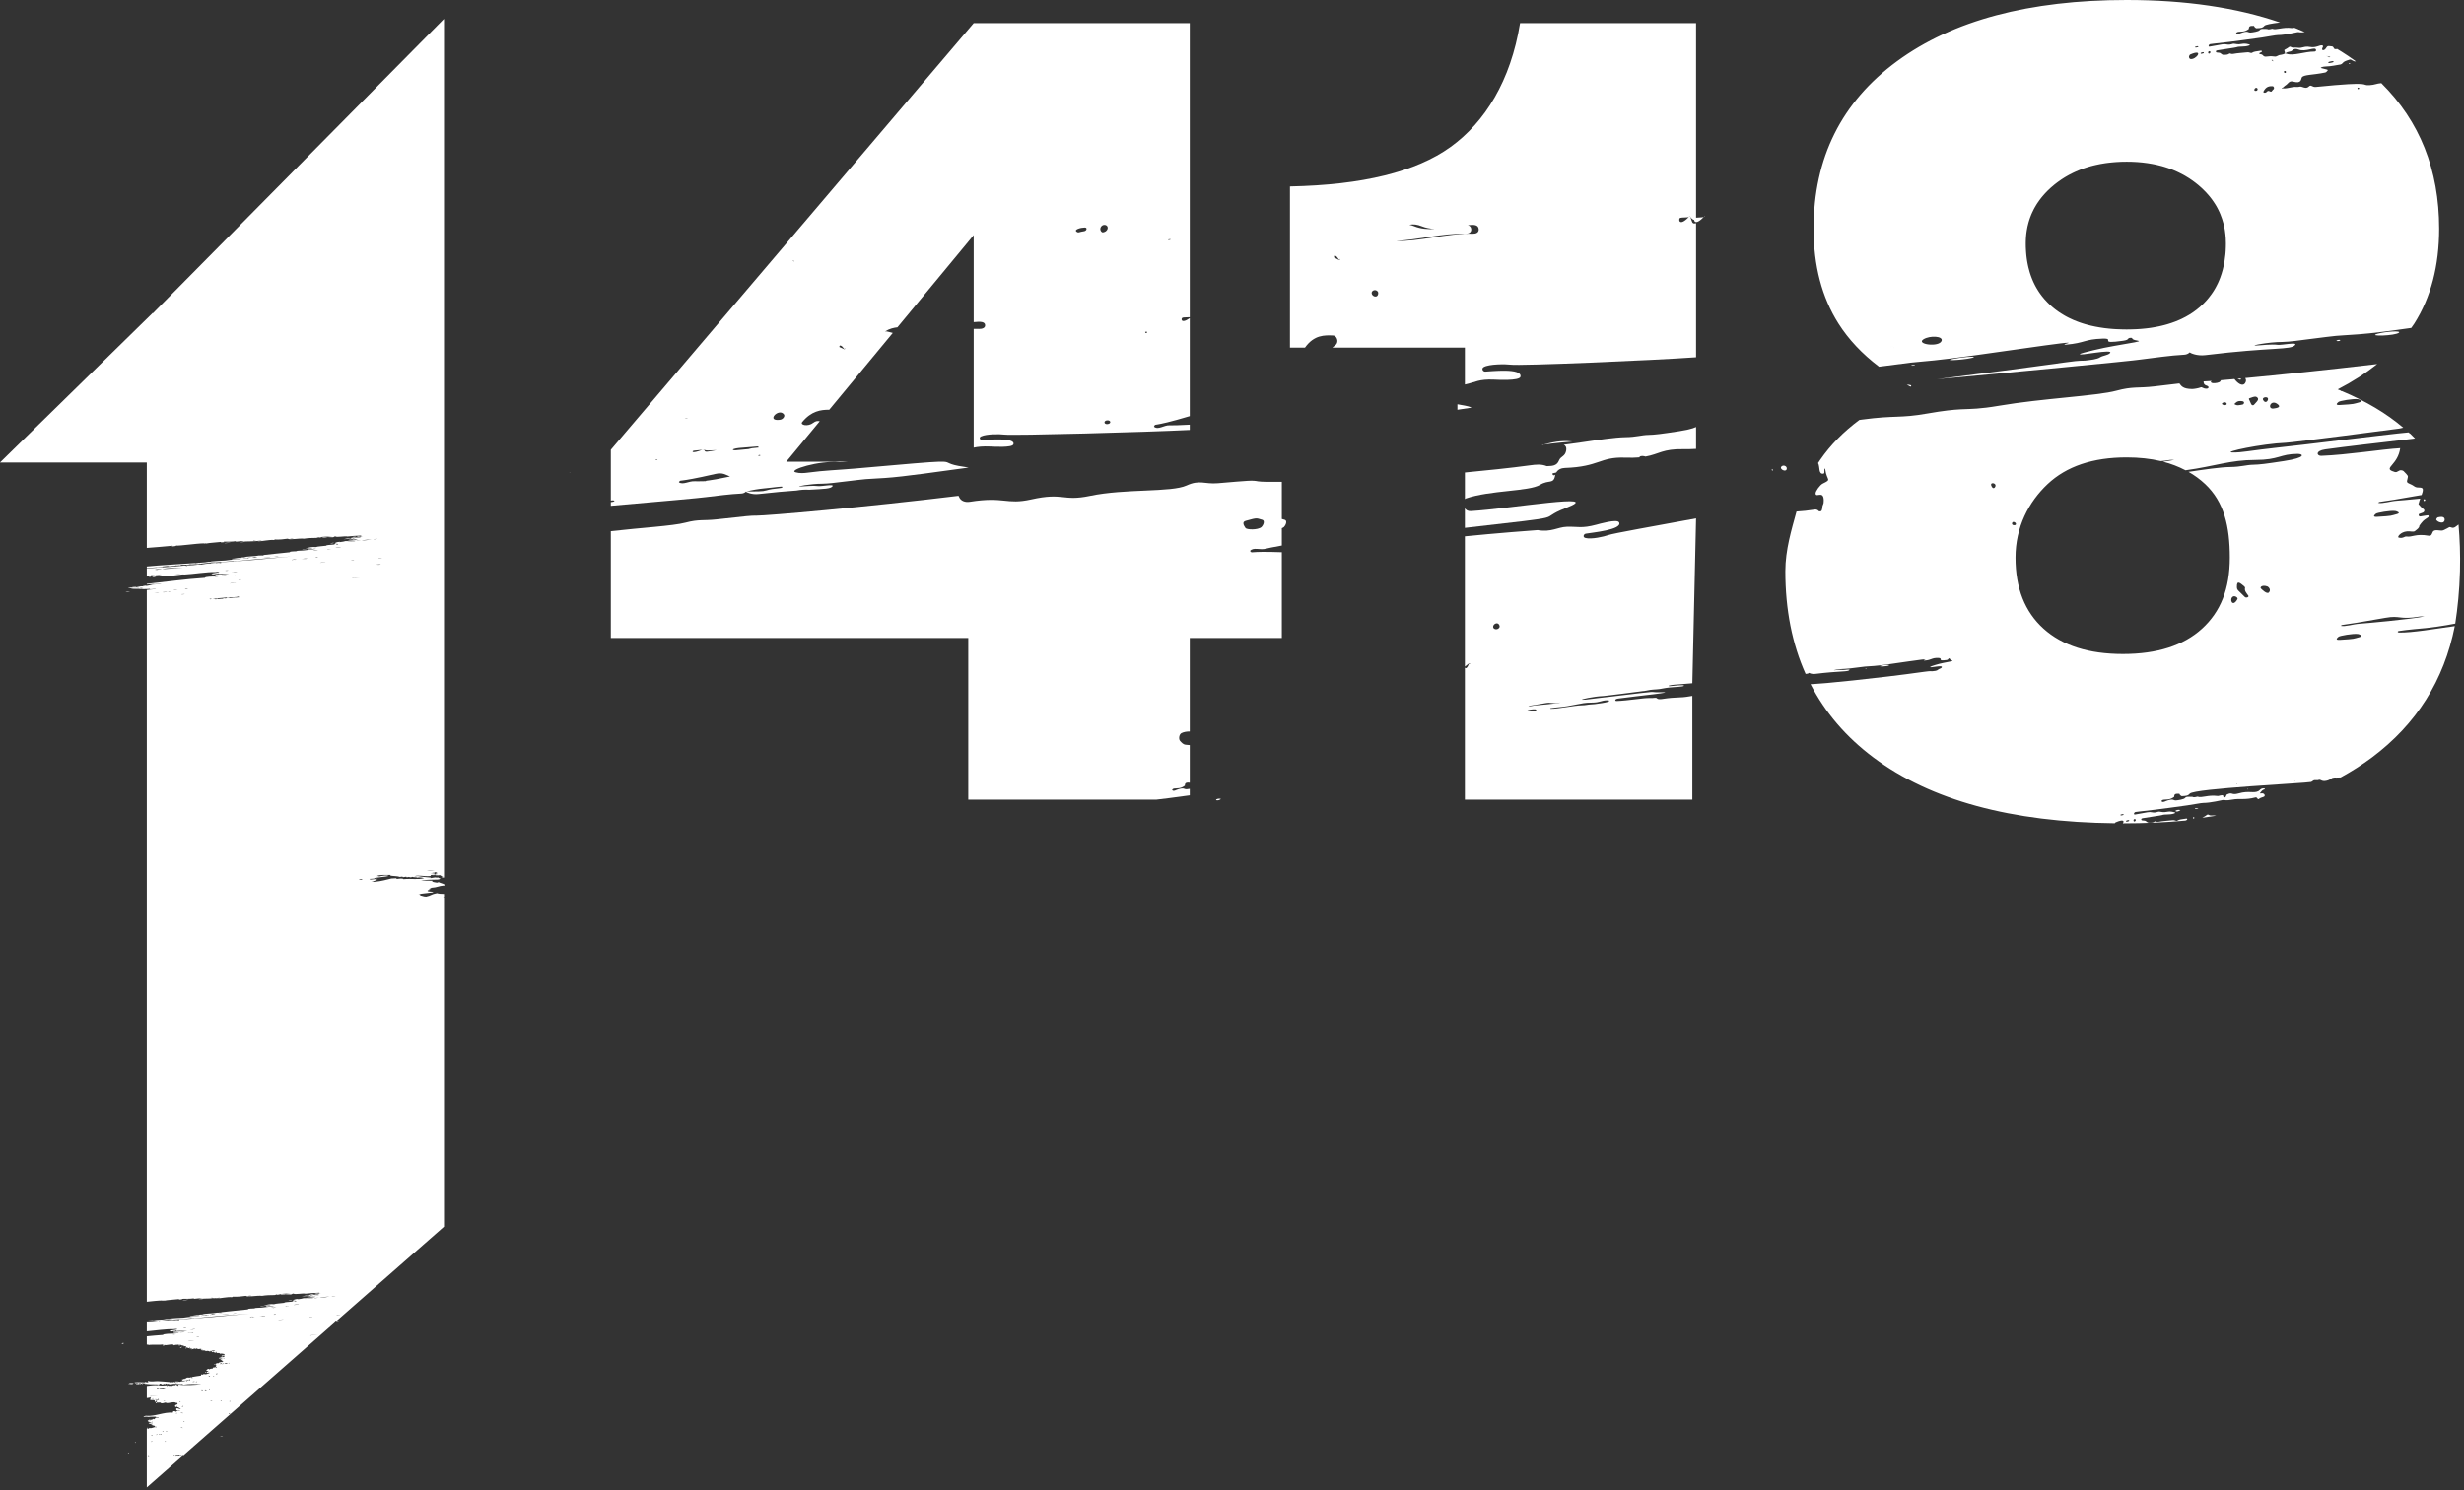<?xml version="1.0" encoding="UTF-8"?> <svg xmlns="http://www.w3.org/2000/svg" width="605" height="366" viewBox="0 0 605 366" fill="none"><rect x="0" y="0" width="605" height="366" fill="#333333" stroke="none"/> <path d="M458.325 164.072C458.325 164.072 458.204 164.072 458.136 164.068C458.078 164.09 458.019 164.117 457.96 164.14C458.001 164.153 458.037 164.185 458.087 164.18C458.28 164.176 458.375 164.131 458.325 164.072Z" fill="white"></path> <path d="M535.381 198.957C535.005 198.832 534.651 198.877 534.31 199.02C533.845 199.212 534.548 199.556 535.381 198.957Z" fill="white"></path> <path d="M551.907 193.752C551.732 193.698 551.777 193.689 551.754 193.855C551.925 193.9 551.88 193.909 551.907 193.752Z" fill="white"></path> <path d="M461.834 163.492C460.821 163.769 463.509 163.689 463.845 163.389C464.068 163.188 462.613 163.277 461.834 163.492Z" fill="white"></path> <path d="M538.58 201.011C538.715 201.042 538.805 200.912 538.792 200.84C538.697 200.439 538.21 200.916 538.58 201.011Z" fill="white"></path> <path d="M538.986 198.514C538.963 198.518 538.95 198.594 538.937 198.635C539.147 198.764 539.331 198.599 539.532 198.59C539.832 198.581 539.931 198.33 538.986 198.514Z" fill="white"></path> <path d="M542.376 200.129C541.888 199.847 541.96 200.24 540.795 200.795C540.782 200.804 540.786 200.817 540.773 200.826C541.924 200.67 543.057 200.5 544.177 200.312C544.065 200.303 543.957 200.299 543.827 200.276C543.317 200.187 542.856 200.406 542.376 200.129Z" fill="white"></path> <path d="M435.113 115.164C435.086 115.232 435.054 115.299 435.027 115.367C435.063 115.443 435.099 115.574 435.131 115.587C435.262 115.65 435.307 115.52 435.244 115.268C435.23 115.205 435.158 115.196 435.113 115.164Z" fill="white"></path> <path d="M438.72 115.094C438.782 114.414 437.824 114.096 437.389 114.584C436.821 115.223 438.626 116.109 438.72 115.094Z" fill="white"></path> <path d="M139.998 116.072C139.939 116.081 139.886 116.09 139.827 116.099C139.868 116.202 139.926 116.188 139.998 116.072Z" fill="white"></path> <path d="M418.572 53.039C418.481 53.138 418.404 53.215 418.318 53.306C418.49 53.251 418.594 53.17 418.572 53.039Z" fill="white"></path> <path d="M595.047 122.773C595.078 122.863 595.11 122.953 595.142 123.043C595.232 123.025 595.376 123.034 595.407 122.984C595.552 122.782 595.48 122.624 595.236 122.593C595.173 122.584 595.11 122.71 595.047 122.768V122.773Z" fill="white"></path> <path d="M598.212 127.692C598.517 128.067 598.866 128.228 599.363 128.309C600.241 128.443 600.403 127.558 600.138 127.204C599.834 126.802 599.211 126.918 598.607 127.039C598.378 127.083 598.096 127.549 598.208 127.692H598.212Z" fill="white"></path> <path d="M576.688 15.62C576.733 15.651 576.787 15.714 576.823 15.705C577.355 15.584 576.895 15.354 576.688 15.62Z" fill="white"></path> <path d="M549.852 93.207C550.211 93.328 550.291 93.122 550.179 92.948C549.906 92.975 549.642 92.997 549.377 93.019C549.503 93.078 549.651 93.14 549.852 93.207Z" fill="white"></path> <path d="M484.608 87.732C485.222 87.383 481.424 87.728 479.368 88.175C476.699 88.761 483.695 88.251 484.608 87.732Z" fill="white"></path> <path d="M470.165 89.593C470.134 89.571 469.847 89.602 469.682 89.611C469.529 89.656 469.377 89.701 469.22 89.75C469.323 89.768 469.413 89.808 469.538 89.799C470.044 89.763 470.295 89.678 470.165 89.593Z" fill="white"></path> <path d="M468.19 94.46C468.49 94.625 468.786 94.79 469.09 94.951C469.144 94.925 469.189 94.902 469.211 94.875C469.457 94.603 469.005 94.486 468.19 94.46Z" fill="white"></path> <path d="M461.373 90.05C461.516 90.032 461.646 90.014 461.717 90.005C471.436 88.73 467.468 89.227 474.872 88.502C484.774 87.532 513.098 82.947 507.101 84.463C506.792 84.548 506.774 84.687 507.285 84.638C512.037 84.217 511.705 83.314 516.251 83.157C519.579 83.037 514.912 84.584 521.303 83.676C523.032 83.43 522.145 83.01 523.153 82.956C523.301 82.947 523.502 82.983 523.502 83.019C523.619 84.101 529.302 83.22 519.167 84.933C516.188 85.425 510.971 86.682 510.706 86.928C510.061 87.523 519.14 85.546 518.074 86.709C517.581 87.241 516.305 87.321 515.691 87.715C514.84 88.265 513.353 88.381 511.907 88.556C510.357 88.547 508.718 88.757 507.011 88.999C496.607 90.452 485.67 91.861 475.57 93.118C491.806 91.669 524.398 88.547 525.666 88.274C529.213 87.845 532.769 87.294 536.325 87.102C536.921 87.075 537.369 86.798 537.655 86.534C537.628 86.498 537.637 86.481 537.709 86.489C537.691 86.507 537.673 86.516 537.655 86.534C537.83 86.718 539.46 87.46 541.476 87.21C558.061 85.188 562.521 86.002 563.534 84.714C564.147 83.936 560.278 84.794 559.279 84.678C557.528 84.477 555.602 84.785 553.77 84.861C552.485 84.906 556.896 83.989 560.425 83.971C562.141 83.953 565.374 83.488 566.073 83.394C575.788 82.169 571.819 82.625 579.254 82.084C582.295 81.865 587.07 81.243 592.05 80.527C592.296 80.165 592.57 79.807 592.811 79.431C596.869 73.013 598.898 65.262 598.898 56.16C598.898 41.699 594.146 29.788 584.696 20.414C583.531 20.494 583.128 20.834 581.83 20.91C579.29 21.053 583.37 19.863 568.608 21.348C567.686 21.438 567.466 20.66 566.897 21.245C566.163 22.006 565.218 21.129 564.698 21.272C564.174 21.429 563.614 21.272 563.081 21.366C561.379 21.648 561.388 21.751 560.533 21.688C560.479 21.688 560.434 21.706 560.381 21.724C560.215 21.778 560.179 21.675 560.331 21.603C560.802 21.393 560.752 21.201 561.25 20.91C561.827 20.561 562.047 19.738 563.09 20.038C565.128 20.615 564.962 19.407 565.164 19.041C565.576 18.289 567.802 18.454 570.919 17.806C571.215 17.739 571.358 17.475 571.551 17.265C571.802 16.992 569.428 16.791 569.894 16.567C570.297 16.388 570.718 16.33 571.148 16.321C572.339 16.294 573.494 16.021 574.659 15.838C574.869 15.802 575.053 15.672 575.21 15.489C575.483 15.149 575.743 14.993 576.943 14.63C577.373 14.501 577.812 15.216 578.435 15.06C578.426 15.051 578.417 15.051 578.408 15.042C578.255 14.93 578.103 14.818 577.951 14.711C577.006 14.027 576.03 13.373 575.031 12.743C574.646 12.497 574.251 12.255 573.862 12.018C573.459 12.085 573.159 12.184 572.935 11.634C572.818 11.361 572.514 11.37 571.855 11.316C571.278 11.267 571.242 11.772 570.856 12.139C570.762 12.22 570.4 12.403 570.261 12.278C570.023 12.076 570.252 11.781 570.391 11.396C570.418 11.325 570.288 11.142 570.207 11.124C569.499 11.03 568.693 11.799 567.197 11.526C565.621 11.24 565.374 11.947 563.991 11.701C563.475 11.607 563.019 11.826 562.544 11.553C562.056 11.267 562.118 11.66 560.958 12.22C560.743 12.322 561.057 12.631 561.057 13.154C561.066 13.145 561.075 13.145 561.084 13.145L561.057 13.181C561.809 12.479 562.351 12.855 562.808 12.394C563.256 11.947 563.771 11.929 564.322 12.148C566.181 12.89 568.528 11.289 568.666 12.269C568.711 12.559 568.474 12.662 568.245 12.662C565.916 12.64 563.046 13.821 561.415 13.19C561.339 13.163 561.102 13.11 561.057 13.181V13.154C560.717 13.293 560.372 13.436 560.004 13.467C559.216 13.53 559.131 13.968 558.464 13.879C556.592 13.611 556.197 14.281 555.593 13.557C555.266 13.163 554.724 13.427 554.751 13.145C554.769 12.944 554.858 12.989 555.266 12.788C555.445 12.707 555.409 12.403 555.154 12.439C553.833 12.662 553.524 12.613 552.973 12.944C552.614 13.163 552.431 12.761 551.687 12.855C550.572 12.989 549.434 13.016 548.324 13.235C547.764 13.347 547.603 13.007 547.361 13.181C546.94 13.485 546.447 13.467 545.959 13.467C545.471 13.467 545.336 12.98 544.88 12.953C544.145 12.908 544.19 12.873 544.109 12.752C543.952 12.488 544.266 12.385 544.494 12.349C549.233 11.589 548.91 11.683 549.103 11.607C549.936 11.307 551.02 11.58 552.131 11.204C552.543 11.066 552.44 10.958 552.301 10.922C550.38 10.39 550.545 11.124 548.745 10.775C547.948 10.618 547.912 11.142 546.667 10.905C545.986 10.775 545.811 10.864 542.533 11.45C542.255 11.508 542.264 11.142 542.349 11.066C542.972 10.547 541.099 11.231 555.373 9.209C556.887 8.99 558.782 8.606 559.351 8.606C561.003 8.614 564.008 7.899 564.129 7.89C564.586 7.845 564.707 8.055 565.89 7.881H565.898C565.778 7.832 565.661 7.783 565.545 7.729C565.428 7.675 565.312 7.626 565.195 7.577C564.962 7.474 564.73 7.371 564.492 7.273C564.492 7.273 564.492 7.268 564.483 7.268C564.367 7.286 564.313 7.25 564.273 7.179C563.973 7.049 563.65 6.937 563.341 6.812C563.131 6.866 563.001 6.919 562.754 6.893C560.425 6.584 558.894 7.469 557.922 7.058C557.501 7.103 557.098 7.349 556.65 7.112C555.382 7.103 555.127 7.004 554.796 7.425C554.549 7.724 553.129 7.957 552.632 7.984C551.929 8.029 552.064 7.563 550.706 7.948C549.891 8.185 549.573 8.53 549.17 8.292C549.04 8.212 549.004 8.167 549.13 8.029C549.381 7.742 549.681 7.836 550.689 7.733C551.23 7.68 551.714 7.452 552.167 7.103C552.229 6.83 552.055 6.208 553.385 6.383C553.376 6.36 553.367 6.333 553.358 6.316C553.304 6.324 553.282 6.307 553.34 6.253C553.349 6.271 553.358 6.298 553.358 6.316C553.358 6.316 553.373 6.313 553.403 6.307C553.595 6.794 553.98 6.946 554.061 6.937C555.293 6.893 555.584 6.812 556.005 6.324C556.247 6.052 557.693 5.774 559.83 5.519C549.13 1.847 536.589 0 522.172 0C498.237 0 479.449 5.018 465.789 15.042C452.133 25.074 445.303 38.779 445.303 56.16C445.303 65.262 447.336 73.013 451.398 79.431C453.884 83.359 457.207 86.892 461.373 90.05ZM579.012 21.514C579.308 21.474 579.371 21.823 579.097 21.89C578.793 21.952 578.73 21.55 579.012 21.514ZM572.993 15.167C573.038 15.333 571.918 15.489 571.837 15.498C571.681 15.516 571.6 15.252 571.846 15.185C572.773 14.957 572.926 14.948 572.993 15.167ZM571.349 13.749V13.695H571.358L571.372 13.704C571.372 13.704 571.381 13.713 571.389 13.731H571.398C571.533 13.888 571.69 13.924 571.864 13.924C571.954 13.924 572.039 13.915 572.128 13.906C572.128 13.941 572.137 14.004 572.12 14.004C571.699 14.205 571.506 13.87 571.389 13.731C571.381 13.74 571.372 13.74 571.349 13.749C571.349 13.852 571.331 13.861 571.304 13.758C571.322 13.758 571.331 13.749 571.349 13.749ZM560.811 17.52C560.918 17.368 561.129 17.377 561.241 17.529C561.312 17.631 561.285 17.971 561.039 17.922C560.829 17.887 560.708 17.658 560.811 17.52ZM557.949 14.738C558.052 14.823 558.105 14.939 558.177 15.015L558.253 14.93C558.226 15.024 558.217 15.051 558.208 15.051C557.958 14.921 557.783 14.841 557.783 14.841C557.747 14.684 557.823 14.63 557.949 14.738ZM555.759 22.467C556.439 21.129 557.308 21.147 558.034 21.165C558.253 21.165 558.509 21.639 558.244 21.916C558.168 21.988 557.967 22.136 557.895 22.283C557.563 22.932 557.098 21.925 556.609 22.511C556.256 22.941 555.602 22.775 555.759 22.467ZM554.285 21.742C554.401 21.916 554.285 22.243 554.034 22.301C552.955 22.511 553.815 21.062 554.285 21.742ZM542.201 12.761C542.313 12.506 542.622 12.515 542.716 12.689C542.797 12.864 542.676 13.127 542.385 13.172C542.295 13.19 542.112 12.989 542.201 12.761ZM540.992 12.806C541.211 12.796 541.149 13.083 540.956 13.11C540.58 13.163 540.535 13.293 540.369 13.145C540.186 12.989 540.67 12.823 540.992 12.806ZM539.505 11.352C539.724 11.267 539.872 11.499 539.68 11.571C539.581 11.607 539.478 11.616 539.389 11.634C539.241 11.66 539.102 11.763 538.959 11.571C539.075 11.361 539.214 11.468 539.505 11.352ZM537.49 13.812C537.561 13.628 537.646 13.436 537.794 13.373C541.368 11.826 539.178 14.823 537.776 14.474C537.57 14.416 537.409 14.022 537.49 13.812ZM497.396 59.778V59.769C497.396 59.59 497.4 59.411 497.404 59.233C497.409 59.018 497.418 58.803 497.431 58.593C497.436 58.45 497.445 58.311 497.458 58.172C497.463 58.083 497.472 57.998 497.481 57.913C497.49 57.77 497.507 57.631 497.521 57.493C497.534 57.372 497.552 57.247 497.566 57.126C497.588 56.956 497.615 56.786 497.642 56.62C497.642 56.598 497.642 56.58 497.651 56.558C497.7 56.263 497.754 55.972 497.816 55.681L497.83 55.614C497.906 55.288 497.987 54.961 498.076 54.635C498.081 54.621 498.085 54.608 498.09 54.594C498.09 54.572 498.099 54.554 498.108 54.532C498.134 54.429 498.166 54.322 498.202 54.219C498.202 54.205 498.211 54.187 498.215 54.174C498.363 53.686 498.538 53.212 498.73 52.743C498.793 52.59 498.86 52.438 498.927 52.286C499.066 51.978 499.214 51.669 499.375 51.361C499.442 51.226 499.514 51.097 499.59 50.967C499.693 50.783 499.796 50.6 499.908 50.421C499.953 50.341 500.002 50.265 500.051 50.189C500.105 50.099 500.159 50.014 500.217 49.929C500.343 49.732 500.477 49.536 500.62 49.343C500.656 49.285 500.696 49.227 500.741 49.173C500.799 49.088 500.858 49.008 500.925 48.927C501.046 48.757 501.176 48.592 501.31 48.431C501.319 48.422 501.328 48.408 501.337 48.4C501.435 48.274 501.538 48.154 501.646 48.033C501.753 47.899 501.87 47.769 501.991 47.639C502.107 47.51 502.228 47.375 502.353 47.25C502.474 47.12 502.6 46.991 502.725 46.865C503.236 46.355 503.778 45.868 504.36 45.394C504.503 45.278 504.651 45.161 504.799 45.05C504.947 44.929 505.094 44.817 505.247 44.709C505.551 44.481 505.86 44.262 506.174 44.056C506.326 43.954 506.474 43.855 506.631 43.761C506.788 43.658 506.944 43.56 507.105 43.466C507.267 43.368 507.428 43.269 507.594 43.184C507.724 43.104 507.858 43.028 507.992 42.961C508.068 42.916 508.149 42.871 508.234 42.831C508.512 42.679 508.798 42.536 509.09 42.402C509.26 42.317 509.43 42.236 509.605 42.164C509.9 42.026 510.205 41.896 510.514 41.775C510.563 41.753 510.608 41.735 510.657 41.717C510.765 41.672 510.877 41.628 510.993 41.588C511.06 41.561 511.127 41.534 511.195 41.511C511.271 41.48 511.351 41.453 511.428 41.431C511.454 41.422 511.477 41.413 511.504 41.404C511.589 41.373 511.678 41.342 511.763 41.31C511.938 41.248 512.113 41.19 512.292 41.136C512.449 41.082 512.61 41.033 512.771 40.988C512.852 40.961 512.937 40.934 513.026 40.912C513.156 40.872 513.286 40.836 513.421 40.8C513.613 40.747 513.806 40.697 513.998 40.653C514.186 40.604 514.375 40.559 514.567 40.519C515.324 40.34 516.108 40.197 516.905 40.08C516.959 40.071 517.008 40.062 517.062 40.058C517.263 40.031 517.469 40 517.675 39.977C518.011 39.937 518.347 39.897 518.692 39.87C518.965 39.843 519.238 39.821 519.516 39.803C519.53 39.798 519.543 39.798 519.557 39.798C520.407 39.736 521.281 39.709 522.172 39.709C523.955 39.709 525.657 39.825 527.282 40.067H527.287C527.636 40.116 527.986 40.174 528.326 40.241C528.38 40.25 528.429 40.259 528.478 40.268C528.51 40.268 528.536 40.277 528.568 40.286C528.738 40.313 528.908 40.344 529.074 40.384C529.271 40.42 529.468 40.465 529.661 40.514C530.046 40.599 530.427 40.693 530.803 40.8C530.991 40.85 531.179 40.903 531.363 40.961C531.551 41.015 531.734 41.073 531.913 41.136C532.097 41.19 532.276 41.252 532.455 41.315C532.46 41.315 532.46 41.319 532.46 41.319C532.818 41.44 533.172 41.574 533.521 41.713H533.526C533.875 41.856 534.22 42.004 534.556 42.16C534.731 42.236 534.901 42.317 535.067 42.402C535.402 42.563 535.729 42.733 536.052 42.907C536.218 42.996 536.379 43.09 536.54 43.184C536.858 43.368 537.172 43.56 537.481 43.757H537.485C537.794 43.958 538.099 44.164 538.394 44.379C538.426 44.401 538.457 44.423 538.488 44.45C538.668 44.575 538.842 44.709 539.017 44.844C539.044 44.866 539.071 44.884 539.097 44.906C539.281 45.05 539.46 45.193 539.639 45.34C539.662 45.358 539.684 45.376 539.707 45.394H539.711C539.998 45.635 540.271 45.872 540.54 46.123C540.669 46.244 540.799 46.364 540.929 46.49C541.449 46.986 541.928 47.501 542.371 48.033C542.457 48.127 542.533 48.225 542.609 48.319C542.707 48.44 542.806 48.565 542.9 48.69C542.99 48.807 543.075 48.923 543.164 49.039C543.352 49.299 543.531 49.562 543.706 49.831C543.782 49.943 543.854 50.054 543.926 50.171C543.997 50.283 544.064 50.399 544.132 50.511C544.132 50.515 544.136 50.515 544.136 50.515C544.235 50.685 544.333 50.86 544.427 51.034C544.521 51.208 544.611 51.383 544.696 51.557C544.786 51.736 544.871 51.915 544.951 52.094C545.032 52.273 545.108 52.452 545.184 52.635C545.484 53.364 545.735 54.111 545.937 54.885C546.048 55.31 546.143 55.744 546.223 56.182C546.25 56.325 546.277 56.473 546.299 56.62C546.299 56.634 546.299 56.647 546.304 56.656C546.393 57.26 546.461 57.877 546.501 58.504C546.523 58.924 546.537 59.349 546.537 59.778C546.537 60.091 546.532 60.4 546.523 60.709C546.514 61.013 546.501 61.317 546.483 61.617C546.474 61.769 546.465 61.916 546.452 62.064C546.438 62.216 546.425 62.363 546.411 62.511C546.358 63.097 546.281 63.674 546.187 64.233C546.143 64.515 546.089 64.792 546.035 65.065C545.887 65.794 545.704 66.501 545.489 67.185C545.381 67.525 545.269 67.861 545.144 68.191C545.05 68.442 544.951 68.688 544.848 68.925C544.745 69.166 544.638 69.403 544.53 69.641H544.526C544.378 69.958 544.221 70.262 544.055 70.562C543.97 70.714 543.89 70.862 543.8 71.009C543.76 71.081 543.715 71.157 543.67 71.228C543.63 71.296 543.59 71.358 543.549 71.421C543.509 71.483 543.473 71.546 543.428 71.609C543.41 71.644 543.388 71.676 543.366 71.712C543.231 71.913 543.097 72.109 542.958 72.302C542.761 72.579 542.555 72.852 542.34 73.116C542.233 73.25 542.121 73.384 542.009 73.514C541.924 73.612 541.843 73.711 541.753 73.805C541.668 73.899 541.583 73.993 541.494 74.087C541.404 74.18 541.314 74.274 541.225 74.368C541.135 74.462 541.046 74.552 540.952 74.641C540.701 74.887 540.446 75.124 540.177 75.357C539.913 75.589 539.639 75.813 539.362 76.028C539.084 76.247 538.802 76.453 538.511 76.654C538.215 76.855 537.915 77.052 537.606 77.244C536.997 77.62 536.356 77.964 535.689 78.282C535.523 78.362 535.353 78.439 535.183 78.514C534.843 78.667 534.498 78.814 534.139 78.948C533.503 79.194 532.845 79.418 532.169 79.615C531.945 79.682 531.725 79.745 531.497 79.803C531.309 79.852 531.116 79.901 530.924 79.946C530.856 79.964 530.789 79.982 530.727 79.995C530.516 80.044 530.306 80.093 530.091 80.138C529.804 80.196 529.517 80.254 529.226 80.308C528.904 80.366 528.581 80.424 528.254 80.474C528.075 80.5 527.896 80.527 527.717 80.55C527.484 80.581 527.251 80.612 527.014 80.639C526.794 80.666 526.575 80.688 526.351 80.706C526.145 80.728 525.934 80.746 525.728 80.764C525.71 80.764 525.697 80.769 525.679 80.769C525.419 80.787 525.151 80.805 524.882 80.823C524.716 80.836 524.55 80.845 524.385 80.849C523.941 80.872 523.489 80.885 523.028 80.894C522.889 80.894 522.745 80.898 522.607 80.898C522.463 80.903 522.32 80.903 522.177 80.903H522.168C521.872 80.903 521.581 80.898 521.294 80.894C520.712 80.885 520.139 80.863 519.579 80.831C519.297 80.814 519.019 80.796 518.741 80.778C518.423 80.751 518.105 80.724 517.792 80.693C517.769 80.693 517.743 80.693 517.72 80.684C517.362 80.648 517.008 80.608 516.659 80.563C516.282 80.514 515.915 80.456 515.552 80.397C514.836 80.281 514.142 80.143 513.465 79.986C513.416 79.973 513.367 79.964 513.318 79.95C513.08 79.892 512.843 79.829 512.605 79.771L512.028 79.61C511.987 79.601 511.952 79.588 511.911 79.579C511.902 79.575 511.898 79.57 511.893 79.57C511.781 79.539 511.665 79.503 511.553 79.467C511.441 79.436 511.329 79.4 511.217 79.36C511.105 79.324 510.993 79.284 510.881 79.248C510.769 79.208 510.657 79.168 510.545 79.132C510.326 79.051 510.106 78.971 509.891 78.886C509.636 78.792 509.385 78.689 509.134 78.582C508.736 78.407 508.342 78.228 507.961 78.036C507.795 77.955 507.63 77.87 507.468 77.781C507.307 77.696 507.146 77.607 506.985 77.517C506.667 77.338 506.358 77.15 506.053 76.958C505.816 76.806 505.583 76.649 505.354 76.484C505.229 76.399 505.103 76.309 504.983 76.216C504.862 76.13 504.745 76.041 504.629 75.952C504.517 75.867 504.409 75.782 504.302 75.692C504.163 75.585 504.029 75.473 503.894 75.357C503.885 75.348 503.872 75.339 503.863 75.33C503.764 75.249 503.675 75.164 503.581 75.079C503.491 75.003 503.406 74.923 503.321 74.842C503.316 74.838 503.307 74.834 503.303 74.829C503.303 74.829 503.303 74.825 503.294 74.82C503.101 74.641 502.918 74.462 502.734 74.274C502.488 74.028 502.25 73.773 502.022 73.514H502.018C501.789 73.25 501.57 72.982 501.359 72.713C501.211 72.521 501.064 72.329 500.925 72.127C500.893 72.087 500.867 72.047 500.84 72.002C500.799 71.948 500.759 71.89 500.719 71.832C500.656 71.738 500.593 71.644 500.531 71.55C500.499 71.497 500.463 71.448 500.432 71.394C500.302 71.197 500.181 70.991 500.06 70.786C499.989 70.665 499.917 70.54 499.85 70.414C499.765 70.258 499.68 70.101 499.599 69.94C499.595 69.931 499.59 69.922 499.586 69.913C499.496 69.739 499.411 69.565 499.33 69.386C499.294 69.314 499.259 69.238 499.227 69.166C499.129 68.947 499.035 68.728 498.945 68.504C498.842 68.25 498.744 67.99 498.65 67.726C498.569 67.507 498.493 67.279 498.426 67.051C498.39 66.944 498.358 66.832 498.327 66.724C498.215 66.358 498.117 65.986 498.031 65.606C497.987 65.427 497.946 65.248 497.911 65.065C497.87 64.882 497.834 64.698 497.803 64.51C497.781 64.403 497.763 64.296 497.745 64.188C497.74 64.166 497.74 64.148 497.736 64.126C497.709 63.974 497.682 63.817 497.664 63.66C497.651 63.567 497.637 63.473 497.624 63.379C497.593 63.151 497.57 62.927 497.543 62.694C497.543 62.685 497.539 62.672 497.539 62.663C497.516 62.471 497.503 62.279 497.49 62.082C497.476 61.961 497.467 61.836 497.463 61.71C497.445 61.469 497.431 61.227 497.422 60.981C497.413 60.847 497.409 60.713 497.404 60.579V60.494C497.4 60.266 497.396 60.033 497.396 59.801V59.778ZM472.314 83.305C473.9 82.343 477.102 82.527 476.744 83.667C476.22 85.362 470.254 84.557 472.314 83.305ZM464.933 85.514C464.933 85.514 464.929 85.532 464.924 85.537C464.929 85.523 464.929 85.505 464.933 85.487V85.514ZM464.857 85.165C464.857 85.165 464.879 85.183 464.884 85.197C464.902 85.242 464.915 85.286 464.924 85.326V85.358C464.915 85.309 464.902 85.255 464.879 85.197C464.875 85.188 464.866 85.179 464.857 85.17C464.848 85.161 464.835 85.152 464.826 85.148C464.835 85.156 464.848 85.156 464.857 85.165ZM464.45 85.072H464.454C464.369 85.161 464.284 85.255 464.203 85.344C464.284 85.255 464.364 85.165 464.45 85.072Z" fill="white"></path> <path d="M603.66 128.807C603.1 129.2 602.59 129.818 601.949 129.554C601.273 129.276 601.555 129.509 599.907 130.225C599.267 130.502 597.654 129.773 597.309 130.694C596.964 131.611 596.687 131.629 596.302 131.557C593.122 130.994 592.266 131.987 590.851 131.754C590.452 131.687 589.924 132.331 588.943 132.009C588.526 131.875 589.445 130.632 590.994 130.493C591.984 130.408 592.571 130.748 593.005 130.372C593.435 129.992 594.031 129.706 594.044 129.08C594.335 128.708 594.582 128.301 594.927 127.97C595.778 127.147 596.588 127.058 596.252 126.588C596.163 126.463 595.142 126.709 594.277 126.821C593.838 126.874 593.78 126.302 593.982 126.213C594.268 126.092 594.6 126.016 594.882 125.886C595.325 125.685 595.415 125.224 595.007 124.969C594.492 124.643 594.223 124.191 593.825 123.811C593.856 123.757 593.865 123.681 593.838 123.583C593.856 123.587 593.87 123.591 593.888 123.605C593.959 123.243 594.102 122.845 594.255 122.446C591.433 122.728 589.068 122.93 588.643 122.952C586.901 123.046 585.029 123.753 583.882 123.471C584.782 122.974 582.373 123.753 594.591 121.561C594.788 121.033 594.936 120.541 594.891 120.174C594.824 119.602 593.919 119.776 593.386 119.687C592.898 119.602 592.58 119.231 592.15 119.038C590.779 118.434 590.923 118.488 591.142 117.495C591.29 116.838 591.357 116.9 590.161 115.688C589.982 115.509 589.44 115.415 589.18 115.532C588.446 115.854 588.531 116.189 587.322 115.666C585.445 114.856 588.795 114.042 589.333 110.057C584.872 110.316 576.344 111.707 569.944 111.94C568.833 111.98 568.435 110.701 570.934 110.352C576.12 109.623 584.41 108.702 590.994 107.919C591.662 107.838 592.315 107.758 592.943 107.682C592.956 107.682 592.965 107.682 592.974 107.677C592.571 107.262 592.163 106.85 591.742 106.443C591.733 106.456 591.724 106.47 591.715 106.479C591.608 106.38 591.496 106.286 591.388 106.184C588.862 106.398 582.785 107.132 565.577 109.194C560.977 109.744 556.373 110.191 551.774 110.84C550.528 111.014 549.256 111.157 548.052 111.108C545.741 111.01 555.352 108.97 561.251 108.733C562.903 108.67 588.643 105.329 588.88 105.271C589.306 105.177 589.695 105.097 590.081 105.025C585.951 101.51 580.935 98.522 575.041 96.053C574.929 96.039 574.812 96.031 574.714 96.008C574.75 95.986 574.781 95.968 574.803 95.954C574.535 95.843 574.27 95.726 573.993 95.615C577.638 93.736 580.85 91.656 583.68 89.402C570.934 90.896 559.258 92.099 551.285 92.846C551.518 93.208 551.567 93.615 551.258 94.076C550.605 95.055 549.359 94.049 548.634 93.087C547.398 93.199 546.292 93.293 545.315 93.374C545.275 93.441 545.23 93.503 545.203 93.575C545.024 94.018 543.868 94.129 543.394 94.094C542.758 94.04 542.682 93.642 543.107 93.548C542.149 93.615 541.459 93.655 541.056 93.664C541.078 94.036 541.074 94.465 541.822 94.702C542.493 94.917 542.35 95.427 541.822 95.445C540.787 95.48 540.765 94.894 540.223 95.167C539.945 95.306 538.718 95.538 538.266 95.534C535.932 95.516 535.578 94.747 535.121 94.161C533.621 94.34 531.65 94.572 528.95 94.89C524.955 95.364 523.669 94.85 519.647 95.945C514.94 97.229 501.513 97.815 490.817 99.64C488.385 100.056 486.728 100.239 485.358 100.338C484.13 100.427 483.127 100.445 482.012 100.494H481.922C481.891 100.499 481.864 100.499 481.837 100.499C481.685 100.508 481.528 100.512 481.372 100.521C479.553 100.619 477.296 100.834 473.292 101.536C466.305 102.771 465.57 101.917 457.168 103.039C456.962 103.066 456.752 103.097 456.541 103.124C452.658 106.005 449.451 109.27 446.916 112.933C446.742 113.188 446.576 113.452 446.401 113.711C446.93 114.642 446.406 116.569 447.763 116.31C448.17 116.234 447.79 114.905 448.054 115.071C448.094 115.098 448.161 115.241 448.175 115.335C448.542 118.077 449.863 117.638 447.548 118.761C446.867 119.092 445.792 120.604 445.792 121.136C445.797 122.411 447.731 120.291 447.794 122.858C447.821 124.039 447.485 123.851 447.436 124.629C447.364 125.729 446.988 125.577 446.634 125.555C446.195 125.059 445.805 125.09 445.398 125.157C444.001 125.385 442.549 125.533 441.107 125.618C439.893 130.086 438.366 134.975 438.366 140.279C438.366 149.708 440.037 158.108 443.338 165.492C443.459 165.483 443.58 165.465 443.7 165.461C443.929 165.447 444.099 165.34 444.211 165.237C444.265 165.304 444.892 165.595 445.671 165.497C452.009 164.723 453.719 165.036 454.105 164.544C454.338 164.249 452.86 164.575 452.479 164.531C451.807 164.454 451.073 164.571 450.369 164.598C449.881 164.62 451.565 164.271 452.918 164.258C453.572 164.253 454.808 164.074 455.072 164.043C458.789 163.569 457.271 163.748 460.115 163.542C463.909 163.269 474.716 161.337 472.45 162.093C472.329 162.133 472.329 162.223 472.526 162.214C474.349 162.106 474.188 161.52 475.943 161.574C477.229 161.614 475.473 162.437 477.918 162.084C478.581 161.986 478.218 161.69 478.608 161.686C478.666 161.686 478.742 161.713 478.747 161.74C478.828 162.428 480.995 162.066 477.135 162.8C475.997 163.014 474.017 163.627 473.923 163.775C473.699 164.128 477.144 163.189 476.772 163.886C476.602 164.208 476.109 164.217 475.885 164.441C475.571 164.759 475.003 164.785 474.447 164.844C473.847 164.785 473.22 164.866 472.566 164.96C460.599 166.646 446.697 167.97 445.438 167.97C445.161 167.97 444.95 167.975 444.551 168.015C448.139 174.979 453.272 180.99 459.994 186.018C474.044 196.529 493.809 201.905 519.267 202.173C519.316 202.075 519.378 201.994 519.464 201.954C521.421 201.109 521.649 201.618 521.224 202.195H521.26C526.625 202.195 531.735 201.963 536.608 201.511C536.684 201.48 536.783 201.444 536.931 201.368C537.114 201.279 537.079 200.979 536.828 201.019C535.511 201.234 535.198 201.189 534.642 201.525C534.284 201.744 534.105 201.341 533.361 201.426C532.242 201.56 531.104 201.596 529.998 201.815C529.438 201.923 529.277 201.583 529.035 201.757C528.609 202.057 528.121 202.043 527.633 202.039C527.145 202.039 527.006 201.56 526.549 201.529C525.814 201.484 525.859 201.449 525.783 201.328C525.622 201.068 525.94 200.961 526.168 200.925C530.907 200.169 530.584 200.259 530.777 200.187C531.61 199.879 532.694 200.16 533.805 199.78C534.212 199.642 534.109 199.53 533.975 199.494C532.049 198.966 532.219 199.7 530.419 199.351C529.621 199.199 529.581 199.718 528.341 199.481C527.66 199.351 527.485 199.445 524.202 200.031C523.924 200.08 523.942 199.713 524.023 199.642C524.646 199.123 522.769 199.811 537.047 197.785C538.557 197.571 540.456 197.182 541.029 197.182C542.677 197.195 545.678 196.479 545.799 196.466C546.332 196.417 546.395 196.703 548.213 196.354C549.816 196.045 551.236 196.506 553.825 195.822C554.219 195.719 554.317 196.367 554.523 196.26C555.406 195.791 554.671 196.063 555.845 195.661C555.876 195.652 555.903 195.634 555.93 195.616C556.136 195.473 556.122 195.146 555.863 194.959C555.715 194.847 555.477 194.784 555.155 194.842C554.962 194.878 554.788 194.856 554.994 194.668C555.258 194.426 555.325 194.028 556.028 193.849C556.091 193.836 556.145 193.635 556.033 193.621C555.097 193.509 554.9 194.06 554.582 194.243C553.413 194.914 552.217 194.104 549.664 194.842C547.81 195.375 548.222 194.422 546.82 195.097C546.489 195.254 546.717 195.741 546.166 195.849C545.736 195.929 546.054 195.272 545.687 195.29C544.921 195.321 544.845 195.522 544.419 195.464C542.09 195.164 540.568 196.045 539.587 195.634C539.166 195.679 538.772 195.925 538.319 195.688C537.056 195.674 536.796 195.58 536.465 195.996C536.219 196.3 534.799 196.533 534.297 196.564C533.594 196.605 533.733 196.139 532.376 196.524C531.556 196.757 531.234 197.11 530.84 196.868C530.71 196.792 530.674 196.743 530.799 196.605C531.046 196.318 531.35 196.412 532.354 196.309C532.895 196.251 533.384 196.028 533.836 195.683C533.899 195.401 533.729 194.78 535.054 194.959C535.045 194.936 535.036 194.914 535.032 194.891C534.969 194.9 534.951 194.887 535.009 194.829C535.014 194.851 535.023 194.874 535.032 194.891C535.045 194.891 535.05 194.896 535.072 194.887C535.265 195.37 535.645 195.522 535.731 195.518C536.958 195.468 537.253 195.388 537.674 194.9C538.763 193.639 566.222 192.324 567.427 192.033C567.745 191.957 567.96 191.604 568.291 191.577C568.556 191.559 568.829 191.591 569.097 191.591C569.205 191.591 569.505 191.358 569.872 191.591C570.62 192.06 571.879 191.622 572.34 191.255C572.936 190.781 573.24 191.018 574.709 190.92C577.428 189.43 579.994 187.802 582.386 186.018C593.323 177.832 600.104 167.071 602.742 153.751C597.829 154.431 592.159 155.411 589.068 155.335C588.598 155.326 588.665 155.004 588.97 154.963C590.224 154.798 591.487 154.601 592.732 154.507C596.978 154.181 600.144 153.657 602.854 153.134C603.441 149.341 603.884 145.029 604.01 140.279C604.117 136.097 603.96 132.251 603.66 128.807ZM574.203 98.692C574.49 98.45 577.701 97.86 578.964 98.025C579.305 98.07 580.483 98.499 579.318 98.799C577.786 99.193 578.351 99.237 574.494 99.457C573.334 99.519 573.751 99.072 574.203 98.692ZM559.302 99.305C560.104 99.966 559.208 100.204 558.232 100.324C556.579 100.526 557.538 97.851 559.302 99.305ZM556.857 98.15C556.673 98.804 556.033 98.991 555.648 98.146C555.348 97.48 557.112 97.234 556.857 98.15ZM552.866 97.609C553.108 97.533 553.982 97.091 554.389 97.788C554.658 98.249 553.87 98.888 553.444 99.389C553.26 99.609 552.862 99.577 552.71 99.166C552.208 97.811 551.765 97.945 552.866 97.609ZM549.019 98.839C549.4 98.477 549.924 98.423 550.537 98.513C551.263 98.616 550.958 99.233 550.743 99.313C550.457 99.425 550.098 99.425 549.776 99.492C549.319 99.591 548.921 99.461 548.553 99.188C548.634 99.233 548.67 99.17 549.019 98.839ZM489.899 119.548C489.765 119.83 489.433 120.027 489.187 119.696C488.076 118.211 490.423 118.466 489.899 119.548ZM545.745 98.924C546.506 98.504 546.954 99.144 546.632 99.389C546.242 99.685 545.136 99.26 545.745 98.924ZM494.02 128.592C494.038 127.72 495.296 128.395 494.929 128.847C494.709 129.115 494.015 128.995 494.02 128.592ZM521.345 200.147C521.251 200.183 521.152 200.192 521.054 200.214C520.91 200.236 520.767 200.335 520.624 200.147C520.745 199.932 520.883 200.044 521.174 199.932C521.389 199.847 521.537 200.08 521.345 200.147ZM522.617 201.686C522.245 201.744 522.205 201.873 522.034 201.721C521.855 201.565 522.339 201.399 522.657 201.386C522.885 201.377 522.818 201.659 522.617 201.686ZM524.377 201.27C524.462 201.435 524.345 201.699 524.054 201.748C523.96 201.762 523.781 201.56 523.875 201.332C523.978 201.082 524.287 201.086 524.377 201.27ZM549.135 192.561C549.153 192.427 549.113 192.436 549.27 192.472C549.252 192.597 549.292 192.588 549.135 192.561ZM549.377 147.127C548.204 149.287 547.331 147.23 548.199 146.55C548.688 146.17 549.574 146.765 549.377 147.127ZM551.169 146.59C549.525 144.895 549.256 144.976 549.239 144.121C549.198 142.274 550.148 143.289 550.936 143.898C551.138 144.054 551.276 144.229 551.236 144.408C551.061 145.11 551.63 145.682 552.051 146.286C552.275 146.613 551.514 146.944 551.169 146.59ZM557.103 145.477C556.606 146.031 555.343 144.707 555.168 144.546C554.77 144.197 555.473 143.549 556.754 144.023C556.973 144.103 557.712 144.806 557.103 145.477ZM563.356 191.819C563.432 191.734 563.365 191.743 563.575 191.734C563.517 191.792 563.571 191.796 563.356 191.819ZM560.803 113.219C556.288 113.912 554.779 114.096 553.278 114.127C551.5 114.163 550.26 114.655 547.666 114.686C545.132 114.718 541.213 115.312 537.361 115.876C538.848 116.726 540.218 117.723 541.454 118.886C546.094 123.252 547.501 129.272 547.501 136.938C547.501 144.604 545.226 150.245 540.671 154.391C536.116 158.537 529.644 160.608 521.255 160.608C512.866 160.608 506.368 158.537 501.768 154.391C497.168 150.245 494.875 144.426 494.875 136.938C494.875 129.451 498.109 123.252 502.753 118.886C507.393 114.516 513.87 112.329 522.169 112.329C525.214 112.329 528.005 112.633 530.558 113.233C531.162 113.188 531.874 113.103 532.761 112.955C533.052 112.906 533.375 112.942 533.863 112.933C533.204 113.072 532.233 113.224 531.086 113.376C533.093 113.886 534.929 114.601 536.626 115.491C543.936 114.476 547.555 112.964 553.713 112.951C559.679 112.942 559.746 111.488 564.148 111.461C565.519 111.452 566.415 112.356 560.803 113.219ZM583.371 126.154C583.658 125.913 586.869 125.322 588.132 125.488C588.473 125.533 589.651 125.962 588.486 126.262C586.954 126.655 587.519 126.7 583.658 126.919C582.502 126.982 582.919 126.535 583.371 126.154ZM588.612 133.763C588.589 133.731 588.567 133.7 588.535 133.673C588.544 133.682 588.553 133.686 588.562 133.695C588.576 133.704 588.589 133.722 588.603 133.74C588.607 133.745 588.612 133.754 588.612 133.763ZM579.318 156.471C577.786 156.864 578.351 156.909 574.494 157.128C573.334 157.191 573.751 156.743 574.203 156.363C574.49 156.122 577.701 155.531 578.964 155.697C579.305 155.742 580.483 156.171 579.318 156.471ZM579.479 153.161C577.737 153.255 575.865 153.961 574.714 153.68C575.623 153.179 573.16 153.975 585.7 151.721C589.48 151.041 588.956 152.275 594.174 151.403C594.47 151.354 594.792 151.39 595.276 151.381C591.948 152.083 580.46 153.107 579.479 153.161Z" fill="white"></path> <path d="M583.769 81.958C581.117 82.687 588.153 82.472 589.031 81.69C589.622 81.166 585.811 81.394 583.769 81.958Z" fill="white"></path> <path d="M574.089 83.466C573.936 83.529 573.789 83.592 573.636 83.654C573.744 83.694 573.833 83.77 573.959 83.766C574.465 83.748 574.711 83.636 574.577 83.484C574.541 83.444 574.259 83.475 574.089 83.471V83.466Z" fill="white"></path> <path d="M298.73 196.274C298.264 196.466 298.967 196.81 299.8 196.211C299.424 196.086 299.07 196.13 298.73 196.274Z" fill="white"></path> <path d="M315.334 127.62C315.083 127.561 314.895 127.499 314.734 127.45V118.321C311.607 118.365 309.52 118.321 308.884 118.2C307.402 117.918 306.86 118.003 299.031 118.665C295.735 118.942 294.584 117.739 291.354 119.22C287.57 120.955 276.364 119.949 267.626 121.774C260.764 123.205 261.27 120.843 253.155 122.655C247.019 124.019 246.634 121.872 238.137 123.223C237.049 123.397 235.929 123.08 235.495 122.055C235.45 121.944 235.401 121.845 235.352 121.756C212.004 124.605 188.136 126.649 185.736 126.627C184.284 126.613 183.743 126.689 175.936 127.548C172.653 127.906 171.601 127.472 168.291 128.349C165.178 129.167 157.457 129.579 149.981 130.446V156.666H237.743V196.37H283.955C285.518 196.196 288.04 195.883 292.129 195.314V193.718C291.829 193.771 291.556 193.803 291.386 193.816C290.682 193.856 290.817 193.391 289.46 193.776C288.645 194.008 288.322 194.362 287.924 194.12C287.798 194.044 287.762 193.995 287.883 193.856C288.134 193.57 288.434 193.664 289.442 193.561C289.984 193.503 290.472 193.279 290.92 192.935C290.983 192.658 290.817 192.036 292.129 192.21V192.175C292.129 192.175 292.12 192.152 292.116 192.143C292.053 192.152 292.035 192.139 292.093 192.081C292.102 192.103 292.111 192.125 292.116 192.143H292.129V182.979C291.793 182.952 291.439 182.921 291.068 182.88C290.553 182.827 290.145 182.384 289.764 181.968C289.33 181.485 289.518 180.313 290.096 180.031C290.691 179.74 291.395 179.629 292.129 179.633V156.666H314.734V135.608C305.821 135.286 307.729 136.028 306.918 135.304C307.756 134.279 309.422 135.156 310.824 134.74C311.128 134.651 312.727 134.32 314.734 133.966V129.713C314.935 129.632 315.114 129.538 315.253 129.418C315.513 129.203 316.332 127.852 315.334 127.62ZM309.753 129.418C308.799 130.227 306.103 130.08 305.816 129.664C305.359 128.997 304.912 128.174 305.848 127.906C308.956 127.007 308.521 127.311 309.834 127.62C310.833 127.852 310.013 129.203 309.753 129.418Z" fill="white"></path> <path d="M297.629 192.21C297.629 192.21 297.638 192.21 297.642 192.21C297.638 192.197 297.633 192.184 297.629 192.171V192.21Z" fill="white"></path> <path d="M182.05 121.197C182.533 121.175 182.909 120.951 183.147 120.732C183.133 120.714 183.133 120.701 183.16 120.696C183.075 120.683 183.147 120.674 183.322 120.669C184.732 120.325 186.17 120.066 187.67 119.927C190.577 119.658 192.051 119.354 192.109 119.569C192.225 120.039 190.004 119.82 188.208 120.414C187.93 120.473 187.648 120.526 187.375 120.589C186.143 120.719 183.984 120.66 183.322 120.669C183.277 120.683 183.232 120.692 183.187 120.701C183.174 120.714 183.16 120.723 183.147 120.732C183.272 120.88 184.607 121.51 186.278 121.318C190.102 120.884 193.139 120.629 195.553 120.459C196.556 120.28 197.591 120.195 198.72 120.262C202.482 120.057 203.915 120.034 204.399 119.426C204.909 118.786 201.725 119.471 200.91 119.368C199.472 119.184 197.891 119.426 196.382 119.471C195.334 119.506 198.957 118.782 201.855 118.786C203.257 118.791 205.921 118.428 206.49 118.361C214.48 117.418 211.215 117.767 217.32 117.377C221.938 117.082 231.388 115.691 237.837 114.823C237.497 114.761 237.103 114.694 236.637 114.627C232.36 114.018 233.354 113.455 231.616 113.379H230.595C228.23 113.446 222.972 113.92 209.805 115.074C206.016 115.405 202.204 115.535 198.428 116.058C197.403 116.201 196.355 116.273 195.334 115.982C193.381 115.427 201.178 113.012 206.105 113.5C206.334 113.522 207.131 113.473 208.282 113.379H193.063L201.277 103.445C200.798 103.337 200.274 103.364 199.678 103.829C198.397 104.84 196.364 104.389 196.973 103.646C199.208 100.927 201.55 100.6 203.61 100.623L219.21 81.761C218.897 81.694 218.596 81.618 218.31 81.524C218.117 81.457 217.53 81.318 217.271 81.403C218.48 80.665 219.474 80.477 220.352 80.374L239.073 57.738V79.1C240.735 78.921 241.846 78.974 241.886 79.847C241.926 80.571 241.111 80.795 240.381 80.772C239.951 80.759 239.517 80.759 239.073 80.759V109.926C240.104 109.711 241.255 109.572 243.248 109.657C243.794 109.68 248.519 109.988 248.819 109.125C249.451 107.345 242.442 108.038 241.196 108.061C240.641 108.07 240.247 107.461 240.901 107.166C242.285 106.535 245.483 106.585 246.557 106.723C248.819 107.01 281.559 106.12 292.129 105.583V104.29C289.702 104.433 287.623 104.474 287.261 104.447C285.792 104.335 284.399 105.681 283.328 104.778C283.96 103.758 282.092 105.194 292.129 102.188V78.116C289.867 79.735 289.894 78.098 290.409 77.995C290.826 77.905 291.587 77.937 292.129 77.897V5.684H239.073L149.981 110.454V122.915C150.031 122.906 150.075 122.897 150.134 122.892C151.088 122.794 151.11 123.156 150.214 123.272C150.125 123.281 150.053 123.286 149.981 123.29V124.212C161.443 123.223 172.622 122.217 173.285 122.083C176.205 121.752 179.129 121.327 182.05 121.197ZM287.498 58.749C287.283 58.883 287.449 58.892 286.764 58.928C287.028 58.726 286.822 58.753 287.498 58.749ZM281.658 81.707C281.138 81.801 281.255 81.828 281.183 81.493C281.68 81.425 281.582 81.376 281.658 81.707ZM271.988 104.138C270.98 104.268 270.936 103.288 271.84 103.23C272.799 103.167 272.884 104.022 271.988 104.138ZM270.273 55.801C270.649 55.045 271.648 55.086 271.912 55.64C272.154 56.146 271.742 56.942 270.801 57.067C270.492 57.107 269.932 56.486 270.273 55.801ZM266.34 55.873C267.07 55.864 266.815 56.705 266.17 56.781C264.961 56.924 264.804 57.313 264.276 56.843C263.729 56.36 265.319 55.886 266.34 55.873ZM206.656 84.99C206.952 85.196 207.077 85.509 207.292 85.701L207.583 85.487C207.431 85.719 207.413 85.778 207.368 85.769C207.377 85.778 207.386 85.786 207.395 85.795C206.656 85.442 206.105 85.223 206.105 85.223C206.038 84.852 206.284 84.726 206.656 84.99ZM194.832 63.95C194.85 64.004 194.868 64.058 194.886 64.112C194.931 64.107 194.962 64.103 195.02 64.094C195.02 64.107 194.939 64.268 194.939 64.268C194.922 64.219 194.904 64.165 194.886 64.112C194.639 64.138 194.613 64.089 194.832 63.95ZM192.481 101.763C192.799 102.188 192.301 102.993 191.486 103.091C187.948 103.534 191.227 100.068 192.481 101.763ZM186.73 111.845C186.596 111.88 186.389 111.961 186.345 111.947C186.036 111.867 186.13 111.778 186.573 111.728C186.627 111.724 186.676 111.804 186.73 111.845ZM180.321 110.225C181.1 110.033 180.648 110.047 185.942 109.64C186.157 109.626 186.327 109.774 186.242 109.908C184.482 110.056 184.535 110.091 183.989 110.225C183.908 110.243 183.85 110.266 183.796 110.284C182.48 110.409 180.952 110.543 180.648 110.574C180.083 110.628 179.573 110.409 180.321 110.225ZM173.903 110.624C174.306 110.606 175.945 110.543 175.945 110.543C173.589 110.937 173.231 111.084 173.025 110.7C172.926 110.521 172.859 110.436 172.828 110.4C172.89 110.445 173.199 110.65 173.903 110.624ZM170.378 110.673C170.902 110.588 171.95 110.543 172.447 110.458C172.541 110.422 172.626 110.391 172.729 110.346C172.734 110.391 172.622 110.427 172.447 110.458C169.693 111.54 169.831 110.762 170.378 110.673ZM168.904 102.604C168.685 102.68 168.846 102.671 168.165 102.734C168.439 102.631 168.232 102.653 168.904 102.604ZM160.981 112.855C161.478 112.788 161.389 112.775 161.438 112.909C160.914 112.99 161.031 112.994 160.981 112.855ZM170.62 118.182C169.169 118.08 167.691 119.158 166.683 118.42C167.377 117.601 165.42 118.746 175.649 116.389C177.486 115.964 178.14 116.604 179.259 117.015C173.446 118.267 173.459 117.91 173.289 118.16C171.901 118.196 170.866 118.196 170.62 118.182Z" fill="white"></path> <path d="M416.447 5.684H373.231C370.925 19.849 364.623 29.985 356.158 36.094C347.693 42.2 334.553 45.433 316.731 45.787V85.357H320.422C322.684 82.19 325.255 82.302 327.395 82.392C328.125 82.423 328.86 83.863 327.96 84.695C327.799 84.843 327.445 85.08 327.149 85.357H359.683V94.419C359.683 94.419 359.696 94.419 359.701 94.419C362.339 93.864 363.038 93.055 366.858 93.225C367.404 93.247 373.092 93.587 373.325 92.513C373.814 90.295 365.917 91.216 364.668 91.257C364.108 91.275 363.665 90.523 364.296 90.147C365.635 89.36 369.769 89.391 370.858 89.548C373.146 89.888 405.779 88.497 416.447 87.732V54.817C415.771 54.978 415.56 54.844 415.341 54.124C415.175 53.583 415.068 53.31 415.027 53.211C415.117 53.368 415.435 53.878 415.986 54.03C415.999 54.289 416.143 54.54 416.474 54.54C416.837 54.54 417.424 54.236 418.319 53.301C417.889 53.431 417.002 53.381 416.447 53.462V5.684ZM349.073 55.56C350.089 55.971 351.16 56.163 352.244 56.23C350.56 56.329 348.831 56.208 347.241 55.56C346.838 55.399 346.439 55.278 346.05 55.202C347.017 54.983 348.029 55.139 349.073 55.56ZM328.909 63.924C328.134 63.499 327.566 63.23 327.566 63.23C327.467 62.77 327.704 62.609 328.103 62.935C328.417 63.19 328.564 63.575 328.797 63.812L329.07 63.544C328.936 63.834 328.923 63.906 328.878 63.897C328.887 63.906 328.896 63.919 328.909 63.924ZM337.585 72.811C336.931 72.69 336.586 71.975 336.922 71.563C337.285 71.116 337.992 71.156 338.315 71.644C338.525 71.952 338.377 72.963 337.585 72.811ZM361.636 57.398C355.527 57.215 348.11 59.42 342.785 59.147C347.899 58.955 354.367 57.232 359.799 57.398C360.534 57.42 361.336 57.134 361.237 56.235C361.183 55.712 360.883 55.434 360.409 55.309C361.931 55.108 362.961 55.206 363.069 56.235C363.168 57.134 362.366 57.42 361.636 57.398ZM414.651 53.301C412.179 55.891 412.04 53.645 412.573 53.502C413.093 53.364 414.163 53.449 414.651 53.301C414.736 53.211 414.812 53.135 414.902 53.037C414.924 53.167 414.821 53.247 414.651 53.301Z" fill="white"></path> <path d="M389.26 132.107C388.557 131.919 388.817 131.163 389.363 131.056C390.59 130.819 398.513 130.108 397.532 128.265C397.062 127.375 392.494 128.712 391.965 128.851C388.288 129.835 387.419 129.276 384.732 129.361C382.403 129.437 380.961 130.756 377.552 130.179C377.414 130.157 366.4 131.025 359.682 131.713V163.698C359.776 163.626 360.211 163.304 360.793 162.821C360.784 162.83 360.779 162.844 360.77 162.857C360.811 162.835 360.842 162.897 361.039 163.121L360.708 162.942C360.538 163.206 360.479 163.573 360.233 163.868C359.978 164.168 359.763 164.154 359.682 163.913V196.371H415.533V170.89C415.362 170.917 415.197 170.944 415.009 170.975C412.138 171.485 412.03 171.069 408.071 171.66C407.56 171.736 407.059 171.718 406.889 171.53C406.584 171.185 406.136 171.485 405.061 171.422C403.744 171.346 399.785 172.053 396.941 172.152C396.516 172.169 396.363 171.682 397.317 171.548C401.827 170.913 412.451 169.897 407.654 169.996C403.735 170.076 409.612 169.387 395.271 171.105C393.515 171.315 391.75 171.485 389.995 171.731C389.515 171.798 389.032 171.856 388.57 171.834C387.688 171.798 391.361 171.02 393.618 170.93C394.249 170.904 404.089 169.624 404.183 169.607C405.715 169.253 406.45 169.365 407.52 169.204C408.761 169.016 409.123 168.86 410.866 168.748C411.116 168.734 413.284 168.614 413.454 168.43C413.799 168.05 410.548 168.453 409.974 168.506C409.715 168.529 409.553 168.421 409.867 168.336C410.525 168.162 411.994 168.05 412.487 168.037C412.747 168.028 413.889 167.934 415.533 167.786L416.446 127.299C406.284 129.173 396.019 130.989 394.89 131.405C393.864 131.781 390.742 132.51 389.26 132.107ZM379.483 172.666C380.929 172.402 380.728 172.876 382.725 172.541C382.837 172.523 382.958 172.536 383.146 172.536C381.87 172.8 377.481 173.194 377.105 173.216C376.437 173.247 375.721 173.52 375.282 173.413C375.631 173.22 374.691 173.525 379.483 172.666ZM368.192 154.001C367.981 154.498 367.31 154.69 366.853 154.377C366.432 154.086 366.602 153.384 367.211 153.133C367.95 152.829 368.322 153.684 368.192 154.001ZM377.042 174.482C376.46 174.629 376.675 174.647 375.197 174.732C374.758 174.755 374.914 174.585 375.089 174.437C375.197 174.348 376.424 174.12 376.908 174.187C377.037 174.2 377.49 174.366 377.042 174.482ZM390.734 172.541C393.018 172.536 393.04 171.982 394.724 171.973C395.248 171.968 395.593 172.313 393.443 172.643C391.719 172.907 391.146 172.979 390.568 172.988C389.887 173.006 389.417 173.189 388.422 173.203C386.51 173.229 382.537 174.088 380.773 174.048C380.594 174.043 380.616 173.918 380.732 173.905C381.212 173.838 381.695 173.766 382.17 173.73C386.452 173.399 387.872 172.545 390.734 172.541Z" fill="white"></path> <path d="M361.115 125.51C360.417 125.551 359.96 125.246 359.682 124.813V129.63C387.321 126.472 376.54 127.827 384.472 124.75C394.464 120.877 370.87 124.933 361.115 125.515V125.51Z" fill="white"></path> <path d="M379.057 109.19C380.311 109.024 381.574 108.832 382.819 108.733C383.993 108.644 385.063 108.537 386.084 108.42C384.414 108.237 382.492 108.179 378.775 109.257C378.708 109.275 378.65 109.288 378.587 109.306C378.659 109.324 378.748 109.337 378.838 109.342C378.86 109.27 378.932 109.203 379.057 109.185V109.19Z" fill="white"></path> <path d="M415.658 105.163C415.631 105.171 415.604 105.18 415.577 105.189C414.892 105.413 413.853 105.655 412.303 105.892C407.789 106.585 406.284 106.768 404.779 106.8C403.001 106.835 401.76 107.327 399.167 107.359C397.832 107.377 396.104 107.551 394.209 107.793C392.305 108.034 390.241 108.347 388.207 108.642C386.743 108.857 385.301 109.058 383.962 109.219C384.427 109.438 384.687 109.854 384.562 110.601C384.297 112.158 383.223 111.997 382.81 113.039C382.233 114.511 380.992 114.412 379.792 114.475C378.448 113.929 377.104 114.077 375.703 114.269C370.754 114.953 364.73 115.539 359.687 116.036V122.584C359.754 122.508 359.834 122.445 359.919 122.414C365.876 120.361 375.456 120.705 378.13 119.059C380.32 117.713 381.444 119.001 381.843 116.769C381.852 116.707 381.874 116.653 381.892 116.595C381.642 116.72 381.409 116.877 381.185 116.474C381.297 116.031 381.046 116.349 382.116 116.031C382.542 115.307 383.343 114.944 384.194 114.918C392.794 114.622 392.735 112.162 399.019 112.382C400.421 112.431 401.559 112.399 402.517 112.314C402.531 112.274 402.535 112.225 402.562 112.198C402.88 111.854 403.623 111.97 404.035 112.118C407.386 111.518 408.241 110.203 413.374 110.306C414.377 110.324 415.407 110.293 416.446 110.235V104.858C416.37 104.894 416.276 104.921 416.191 104.957C416.052 105.024 415.864 105.095 415.653 105.167L415.658 105.163Z" fill="white"></path> <path d="M358.781 99.447C358.436 99.389 358.131 99.335 357.849 99.277V100.628C359.027 100.453 360.196 100.279 361.334 100.104C360.98 99.894 360.169 99.675 358.781 99.447Z" fill="white"></path> <path d="M31.518 339.866C31.939 339.732 32.512 340.117 32.794 339.656C32.458 339.683 31.791 339.491 31.518 339.866Z" fill="white"></path> <path d="M33.12 354.224C33.188 354.292 33.306 354.432 33.338 354.22C33.311 354.183 33.129 354.079 33.12 354.224Z" fill="white"></path> <path d="M34.249 339.868C34.322 339.858 34.526 340.058 34.508 339.8C34.453 339.718 34.249 339.7 34.249 339.868Z" fill="white"></path> <path d="M30.899 356.97C30.908 356.992 30.926 357.015 30.931 357.042C30.922 356.942 30.913 356.942 30.899 356.97Z" fill="white"></path> <path d="M31.608 356.666C31.681 356.924 31.368 356.656 31.436 356.915C31.536 356.933 31.604 356.901 31.654 356.851C31.645 356.779 31.658 356.679 31.608 356.67V356.666Z" fill="white"></path> <path d="M45.955 339.052H45.967C45.967 339.052 45.95 339.04 45.944 339.034C45.95 339.04 45.95 339.046 45.955 339.052Z" fill="white"></path> <path d="M109.014 217.165C108.705 216.977 108.037 216.856 107.76 216.668C107.334 216.664 107.666 216.771 107.24 216.771C106.47 216.637 105.981 216.592 106.147 216.306C105.234 216.257 103.953 216.324 103.375 216.167C104.907 216.051 106.264 216.042 107.442 216.02C107.8 216.011 107.697 215.939 107.957 215.917C107.84 215.8 107.786 215.791 108.207 215.711C108.203 215.599 107.271 215.684 107.795 215.501C107.245 215.572 107.052 215.528 106.873 215.483C106.394 215.532 106.152 215.617 105.699 215.671C105.641 215.612 105.784 215.581 105.82 215.536C104.66 215.443 103.505 215.344 102.636 215.156C102.286 215.183 101.888 215.228 101.718 215.201C102.819 214.821 104.024 215.308 105.659 215.156C105.977 215.036 105.529 214.991 105.901 214.888C106.165 214.874 106.698 215.031 106.685 214.825C107.083 214.803 107.061 214.915 107.482 214.883C107.374 214.982 107.056 214.901 106.828 214.937C106.918 215.071 107.576 214.977 108.01 214.933C108.422 215.085 108.31 215.246 108.839 215.384C108.714 215.447 108.409 215.483 108.324 215.55C108.525 215.572 108.781 215.554 109.014 215.519V4.638L37.519 76.953V76.828L0 113.571H36.041V134.553C38.28 134.379 40.425 134.213 42.432 134.012C42.441 134.07 42.083 134.079 42.19 134.155C42.669 134.218 43.453 134.03 43.22 133.976C44.161 134.079 48.133 133.453 50.136 133.43C50.158 133.43 50.122 133.488 50.145 133.488C50.198 133.488 50.915 133.341 50.539 133.488C51.555 133.283 52.939 133.247 54.045 133.104C54.35 133.086 54.359 133.157 54.198 133.211L54.977 133.149C55.313 133.113 54.789 133.108 54.959 133.028C56.039 132.996 56.889 133.059 57.848 132.907C57.803 132.974 57.951 132.979 58 133.019C58.529 132.925 59.42 132.907 59.823 132.867C59.89 132.952 59.357 132.956 59.322 133.028C60.777 132.903 62.327 133.019 64.163 132.746C64.58 132.862 63.334 132.813 63.272 132.943C64.548 132.916 66.107 132.518 67.177 132.612C67.482 132.598 67.307 132.513 67.553 132.491C68.579 132.545 69.65 132.446 70.689 132.285C70.975 132.674 73.434 132.138 74.657 132.29C75.481 132.142 76.798 132.08 77.662 132.097C77.926 132.066 77.998 132.008 78.168 131.963C78.665 131.919 78.218 131.986 78.316 132.044C78.697 132.017 78.701 131.941 79.086 131.919C79.055 131.883 78.844 131.914 78.688 131.919C79.521 131.775 80.739 131.744 81.684 131.668C81.165 131.784 79.852 131.923 79.342 131.865C79.198 131.883 79.261 131.932 79.091 131.945C79.27 132.044 80.054 132.026 80.403 131.896C80.86 131.896 81.187 131.941 81.608 131.95C82.19 131.923 81.832 131.766 82.356 131.735C82.634 132.048 84.783 131.579 85.276 131.762C86.1 131.65 87.641 131.565 88.801 131.525C88.425 131.637 88.622 131.673 89.092 131.655C88.268 131.762 88.443 131.565 87.533 131.789C87.73 131.829 87.847 131.896 88.335 131.842C87.641 131.834 88.241 131.784 88.841 131.735C88.626 131.784 88.577 131.856 88.483 131.919C87.403 131.99 85.236 132.165 84.349 132.424C84.873 132.393 85.585 132.352 85.921 132.321C85.93 132.254 85.796 132.236 85.509 132.263C85.473 132.2 85.97 132.214 86.154 132.178C85.755 132.312 86.45 132.245 86.454 132.339L85.67 132.406C85.742 132.563 86.996 132.33 87.386 132.379C87.354 132.5 86.96 132.366 86.481 132.487C86.687 132.643 87.314 132.469 87.807 132.5C87.511 132.697 86.432 132.679 85.742 132.764C85.307 132.822 85.446 132.898 84.837 132.871C84.73 132.938 83.973 133.081 83.301 133.153C83.337 133.113 83.52 133.086 83.543 133.041C82.602 133.104 82.392 133.269 82.163 133.435C82.356 133.48 82.602 133.368 82.952 133.399C81.944 133.52 82.571 133.538 81.953 133.726C81.124 133.802 79.893 133.855 80.148 134.003C79.051 134.141 78.101 134.159 77.559 134.343C76.677 134.231 75.714 134.499 74.966 134.651C75.588 134.651 75.96 134.669 76.677 134.571C76.784 134.656 76.023 134.768 75.911 134.727C75.656 134.768 75.575 134.835 75.548 134.911C76.336 134.929 77.022 134.669 77.64 134.763C77.004 134.871 75.718 135.067 74.536 135.179C74.052 135.224 72.359 135.251 72.973 135.34C72.565 135.443 71.096 135.331 71.168 135.613C68.713 135.846 66.689 136.087 63.876 136.382C63.903 136.445 64.432 136.347 64.665 136.347C64.338 136.454 64.88 136.347 64.817 136.454C64.369 136.454 63.93 136.449 63.617 136.405C62.578 136.651 60.549 136.57 59.98 136.861C59.451 136.861 59.156 136.888 59.205 136.986C58.296 136.959 57.696 137.214 56.858 137.214C57.028 137.496 58.735 137.152 59.505 137.178C58.444 137.375 56.545 137.433 55.34 137.648C54.458 137.666 52.523 137.809 51.797 137.881C51.846 137.993 52.164 138.015 52.738 137.957C52.738 138.024 52.187 138.015 51.958 138.051C51.878 137.961 51.515 137.966 51.148 137.966C50.194 138.207 49.092 138.086 47.892 138.332L47.883 138.27C44.6 138.493 41.572 138.668 38.571 138.896C37.805 138.954 36.941 139.035 36.041 139.115V139.495C37.299 139.392 38.549 139.294 39.816 139.218C40.108 139.178 39.651 139.187 39.933 139.12C40.6 139.066 41.38 138.905 41.514 139.079C42.136 138.985 42.84 139.012 43.202 138.847C43.493 138.923 44.04 138.753 44.134 138.86C44.398 138.829 44.38 138.757 44.506 138.704C44.828 138.704 46.445 138.708 46.606 138.561C47.242 138.663 48.169 138.449 48.461 138.561C48.698 138.502 49.083 138.471 48.958 138.364C49.114 138.355 49.078 138.408 49.105 138.444C51.493 138.095 54.829 138.069 57.346 137.755C57.167 137.899 58.027 137.702 58.018 137.791C62.645 137.299 67.137 136.986 71.62 136.646C66.143 137.178 59.339 137.791 54.35 138.069C54.077 138.122 54.614 138.203 54.117 138.27C53.871 138.189 53.405 138.207 53.056 138.265C52.98 138.171 52.411 138.234 51.734 138.315C51.73 138.355 51.73 138.395 51.837 138.395C51.107 138.364 50.059 138.493 49.276 138.672L49.258 138.583C48.165 138.739 46.75 138.869 45.719 138.82C45.809 138.954 45.993 138.878 46.011 139.008C45.751 138.977 45.616 138.905 45.33 138.883C43.09 139.075 40.976 139.325 38.513 139.361C38.486 139.392 38.531 139.406 38.607 139.406C37.783 139.464 36.919 139.531 36.041 139.607V141.477C36.229 141.477 36.422 141.468 36.587 141.477C36.372 141.553 36.578 141.669 36.878 141.669C37.129 141.41 38.513 141.311 39.046 141.088C39.463 141.03 39.458 141.106 39.713 141.097C38.925 141.182 38.652 141.338 37.77 141.41C37.622 141.544 38.141 141.459 38.312 141.486C38.119 141.548 37.743 141.584 37.402 141.624C37.402 141.709 37.631 141.669 37.425 141.745C37.895 141.723 38.159 141.674 38.195 141.589C39.064 141.53 39.749 141.513 40.555 141.392C41.72 141.522 43.596 141.199 44.752 141.074C45.106 141.021 45.025 141.11 45.285 141.088C47.498 140.98 50.857 140.412 52.895 140.484C53.338 140.39 53.786 140.403 53.831 140.529C53.365 140.676 52.272 140.739 51.9 140.904C51.999 140.989 52.133 141.061 52.585 141.03C52.872 140.886 53.651 140.998 53.477 140.801C53.651 140.69 53.687 140.936 53.504 140.953C54.776 140.833 55.465 141.007 56.294 140.936C55.541 141.132 54.587 140.958 53.002 141.146C52.715 141.177 52.971 141.28 52.903 141.338C52.993 141.459 53.907 141.311 54.234 141.352C54.126 141.499 53.253 141.387 52.944 141.58C52.281 141.562 50.239 141.624 50.337 141.893C45.464 142.215 40.658 142.877 36.041 143.378V143.543C36.551 143.503 37.062 143.463 37.55 143.418C38.043 143.575 38.974 143.346 39.664 143.333C39.463 143.472 37.882 143.543 37.438 143.552C37.08 143.673 36.722 143.753 36.041 143.87C35.992 143.879 35.951 143.883 35.893 143.892L35.88 143.803C35.732 143.852 35.423 143.874 35.1 143.901C35.091 143.955 35.266 143.95 35.248 144.008C34.858 143.892 33.918 144.102 33.421 144.223C33.013 144.228 33.559 144.129 33.533 144.089C33.053 144.138 33.035 144.174 32.614 144.165C32.292 144.196 32.601 144.268 32.758 144.245C32.355 144.304 32.023 144.259 31.45 144.384C31.338 144.505 32.144 144.353 31.732 144.482C32.691 144.429 33.43 144.442 34.249 144.429C34.115 144.518 32.386 144.509 32.158 144.661C33.022 144.706 34.249 144.576 35.185 144.474C35.02 144.567 34.626 144.63 34.016 144.661C34.025 144.693 34.182 144.67 34.285 144.67C34.281 144.688 34.218 144.702 34.146 144.711C34.917 144.657 35.351 144.675 36.041 144.652C36.265 144.643 36.507 144.635 36.802 144.612C36.605 144.858 38.182 144.527 38.276 144.675C37.376 144.711 36.677 144.787 36.041 144.872V319.666C37.389 319.523 38.853 319.362 39.843 319.353C39.866 319.353 39.834 319.416 39.852 319.411C39.906 319.411 40.623 319.268 40.251 319.411C41.263 319.206 42.647 319.17 43.753 319.027C44.058 319.009 44.067 319.08 43.906 319.134L44.689 319.072C45.021 319.036 44.501 319.036 44.667 318.951C45.746 318.919 46.602 318.982 47.556 318.83C47.511 318.897 47.659 318.902 47.708 318.942C48.241 318.848 49.128 318.83 49.531 318.79C49.598 318.875 49.065 318.879 49.029 318.955C50.485 318.826 52.035 318.942 53.871 318.669C54.292 318.785 53.042 318.741 52.98 318.866C54.261 318.839 55.815 318.441 56.889 318.539C57.19 318.521 57.015 318.436 57.261 318.414C58.291 318.468 59.357 318.369 60.396 318.213C60.683 318.597 63.142 318.061 64.365 318.213C65.189 318.065 66.51 318.003 67.374 318.02C67.639 317.989 67.71 317.931 67.876 317.886C68.373 317.841 67.93 317.909 68.024 317.967C68.409 317.944 68.409 317.864 68.794 317.842C68.767 317.81 68.552 317.837 68.4 317.846C69.229 317.698 70.447 317.667 71.392 317.591C70.877 317.707 69.56 317.846 69.049 317.788C68.911 317.81 68.973 317.855 68.799 317.873C68.978 317.971 69.762 317.953 70.115 317.824C70.568 317.819 70.895 317.864 71.316 317.873C71.898 317.85 71.54 317.689 72.068 317.658C72.341 317.971 74.491 317.502 74.988 317.689C75.808 317.573 77.349 317.493 78.509 317.448C78.137 317.56 78.329 317.596 78.8 317.578C77.98 317.685 78.155 317.488 77.241 317.712C77.438 317.752 77.559 317.819 78.043 317.765C77.349 317.757 77.949 317.707 78.553 317.663C78.334 317.707 78.285 317.779 78.195 317.846C77.111 317.913 74.948 318.088 74.057 318.347C74.585 318.316 75.293 318.275 75.629 318.244C75.638 318.177 75.503 318.159 75.217 318.19C75.185 318.123 75.678 318.137 75.866 318.105C75.468 318.235 76.157 318.168 76.162 318.262L75.378 318.329C75.45 318.486 76.708 318.253 77.093 318.307C77.062 318.423 76.672 318.289 76.193 318.414C76.395 318.566 77.022 318.396 77.514 318.423C77.223 318.62 76.139 318.602 75.45 318.687C75.015 318.745 75.154 318.821 74.545 318.794C74.437 318.861 73.685 319.004 73.009 319.08C73.049 319.036 73.228 319.013 73.251 318.964C72.31 319.031 72.104 319.197 71.871 319.358C72.064 319.402 72.314 319.291 72.659 319.322C71.652 319.443 72.279 319.461 71.661 319.653C70.837 319.725 69.6 319.778 69.86 319.926C68.763 320.069 67.809 320.082 67.271 320.266C66.385 320.154 65.422 320.422 64.674 320.574C65.296 320.579 65.668 320.592 66.385 320.494C66.496 320.579 65.731 320.691 65.619 320.65C65.363 320.691 65.287 320.758 65.256 320.834C66.044 320.856 66.729 320.592 67.352 320.686C66.712 320.794 65.426 320.99 64.244 321.102C63.76 321.147 62.072 321.174 62.681 321.263C62.278 321.366 60.809 321.259 60.876 321.54C58.426 321.769 56.401 322.015 53.584 322.305C53.611 322.372 54.14 322.27 54.373 322.27C54.05 322.377 54.592 322.274 54.525 322.377C54.077 322.377 53.638 322.372 53.324 322.328C52.285 322.574 50.256 322.493 49.688 322.784C49.159 322.788 48.868 322.811 48.913 322.909C48.004 322.882 47.404 323.142 46.566 323.137C46.736 323.423 48.443 323.075 49.213 323.101C48.151 323.298 46.252 323.356 45.048 323.571C44.17 323.589 42.235 323.732 41.505 323.804C41.554 323.915 41.872 323.938 42.445 323.88C42.441 323.947 41.895 323.938 41.666 323.978C41.586 323.884 41.223 323.889 40.855 323.889C39.901 324.13 38.8 324.014 37.599 324.255L37.59 324.193C37.066 324.229 36.556 324.264 36.041 324.296V324.555C36.175 324.537 36.278 324.515 36.314 324.484C36.95 324.586 37.877 324.372 38.168 324.484C38.41 324.43 38.795 324.394 38.67 324.287C38.822 324.278 38.786 324.331 38.813 324.367C41.2 324.018 44.541 323.992 47.059 323.678C46.875 323.822 47.735 323.625 47.726 323.714C52.352 323.222 56.849 322.909 61.333 322.574C55.85 323.101 49.047 323.714 44.058 323.992C43.785 324.05 44.322 324.126 43.825 324.193C43.579 324.112 43.113 324.135 42.763 324.188C42.687 324.094 42.118 324.157 41.447 324.238C41.442 324.278 41.438 324.318 41.545 324.318C40.815 324.287 39.767 324.416 38.983 324.6L38.97 324.506C38.079 324.636 36.981 324.738 36.041 324.747V326.935C38.168 326.747 40.864 326.349 42.602 326.407C43.05 326.317 43.498 326.326 43.538 326.452C43.072 326.604 41.98 326.662 41.608 326.827C41.706 326.912 41.841 326.984 42.293 326.952C42.584 326.814 43.359 326.921 43.189 326.724C43.359 326.613 43.399 326.859 43.211 326.876C44.483 326.756 45.173 326.93 46.002 326.859C45.249 327.055 44.295 326.885 42.714 327.073C42.423 327.1 42.678 327.203 42.611 327.266C42.701 327.382 43.614 327.234 43.946 327.275C43.834 327.422 42.961 327.31 42.651 327.507C41.989 327.485 39.951 327.547 40.045 327.816C38.701 327.905 37.371 328.026 36.041 328.156V330.164C36.265 330.186 36.484 330.253 36.82 330.294C36.816 330.235 36.766 330.249 36.735 330.235C37.935 330.177 39.059 330.289 40.09 330.155C40.09 330.276 39.973 330.235 40.005 330.401C40.161 330.602 40.417 330.347 40.345 330.213C40.645 330.558 41.944 329.945 42.593 330.213C42.602 330.213 42.589 330.329 42.593 330.334C42.611 330.338 42.849 330.164 42.723 330.388C43.055 330.142 43.507 330.289 43.865 330.182C43.968 330.195 43.968 330.338 43.914 330.419H44.17C44.277 330.396 44.107 330.312 44.165 330.173C44.515 330.285 44.788 330.54 45.101 330.392C45.083 330.517 45.133 330.549 45.146 330.629C45.321 330.531 45.612 330.634 45.742 330.616C45.76 330.799 45.59 330.723 45.576 330.862C46.051 330.839 46.548 331.313 47.148 331.058C47.282 331.354 46.879 331.067 46.857 331.309C47.269 331.461 47.784 330.92 48.129 331.273C48.228 331.291 48.174 331.099 48.25 331.09C48.581 331.358 48.931 331.327 49.271 331.179C49.352 331.984 50.162 331.318 50.556 331.81C50.825 331.64 51.255 331.729 51.533 331.899C51.618 331.881 51.645 331.774 51.699 331.716C51.86 331.703 51.717 331.765 51.743 331.895C51.869 331.908 51.873 331.756 51.999 331.765C51.99 331.698 51.918 331.72 51.869 331.711C52.142 331.555 52.536 331.685 52.845 331.685C52.675 331.828 52.245 331.895 52.079 331.707C52.035 331.72 52.052 331.823 51.999 331.828C52.052 332.047 52.308 332.136 52.424 331.935C52.572 332.007 52.675 332.141 52.809 332.226C53.002 332.266 52.89 331.899 53.06 331.917C53.141 332.579 53.848 331.989 54.005 332.432C54.274 332.338 54.771 332.418 55.147 332.517C55.026 332.673 55.089 332.776 55.241 332.816C54.973 332.897 55.031 332.534 54.731 332.83C54.794 332.941 54.834 333.098 54.99 333.067C54.767 332.941 54.959 332.937 55.156 332.937C55.085 333 55.067 333.129 55.035 333.246C54.686 333.21 53.978 333.214 53.687 333.586C53.857 333.608 54.086 333.639 54.198 333.63C54.202 333.501 54.157 333.442 54.063 333.456C54.054 333.326 54.216 333.425 54.278 333.389C54.144 333.586 54.368 333.568 54.368 333.747L54.113 333.756C54.135 334.078 54.547 333.814 54.668 333.979C54.655 334.203 54.534 333.881 54.373 334.046C54.435 334.382 54.646 334.145 54.802 334.274C54.704 334.619 54.355 334.413 54.126 334.476C53.987 334.52 54.028 334.69 53.831 334.547C53.795 334.659 53.548 334.82 53.329 334.86C53.342 334.784 53.401 334.766 53.41 334.677C53.105 334.655 53.033 334.95 52.953 335.236C53.015 335.357 53.096 335.169 53.208 335.285C52.881 335.366 53.083 335.5 52.877 335.777C52.608 335.795 52.209 335.71 52.285 336.037C51.927 336.144 51.623 336.028 51.443 336.301C51.157 335.943 50.839 336.323 50.592 336.506C50.794 336.605 50.915 336.694 51.148 336.609C51.184 336.797 50.933 336.9 50.897 336.797C50.812 336.842 50.785 336.962 50.776 337.101C51.031 337.267 51.26 336.86 51.457 337.141C51.246 337.253 50.825 337.441 50.44 337.472C50.283 337.486 49.737 337.276 49.929 337.548C49.8 337.683 49.325 337.24 49.338 337.803C48.541 337.87 47.878 338.04 46.965 338.175C46.969 338.304 47.144 338.192 47.22 338.228C47.112 338.385 47.287 338.273 47.265 338.465C47.121 338.394 46.978 338.313 46.875 338.175C46.535 338.497 45.881 338.023 45.688 338.51C45.518 338.43 45.424 338.425 45.437 338.635C45.142 338.434 44.94 338.85 44.671 338.711C44.716 339.297 45.281 338.881 45.527 339.056C45.178 339.275 44.564 339.091 44.17 339.329C43.883 339.226 43.256 339.203 43.019 339.235C43.023 339.346 43.05 339.427 43.099 339.476C43.422 339.454 43.52 339.503 43.879 339.467C43.932 339.525 43.592 339.557 43.305 339.557C43.274 339.633 43.131 339.561 43.063 339.597C43.059 339.57 43.046 339.561 43.037 339.539C42.965 339.525 42.92 339.512 42.943 339.485C42.969 339.485 42.987 339.485 43.01 339.481C42.961 339.396 42.889 339.337 42.804 339.302C42.49 339.624 42.136 339.217 41.742 339.507V339.387C40.672 339.311 39.691 339.185 38.715 339.159C38.038 339.141 37.125 339.364 36.368 339.096C36.224 339.23 36.417 339.387 36.502 339.391C36.426 339.422 36.229 339.454 36.041 339.467C35.942 339.472 35.848 339.476 35.776 339.467C35.768 339.199 35.898 339.494 35.947 339.342C35.938 339.212 35.763 339.324 35.687 339.288C35.624 339.315 35.705 339.364 35.691 339.472C34.715 339.458 33.994 339.373 33.049 339.467C33.192 339.919 34.012 339.32 34.034 339.807C33.801 339.566 33.622 339.888 33.439 339.821C33.488 340.102 33.824 339.865 33.904 339.807V339.991C33.963 339.834 34.048 339.87 34.164 339.923C34.142 339.789 34.16 339.785 34.245 339.561C34.37 339.736 34.608 339.507 34.585 339.794C34.787 339.87 34.728 339.592 34.926 339.668C34.961 339.829 34.845 339.789 34.845 339.91C34.966 339.955 34.952 339.821 35.055 339.843C35.038 339.749 34.921 339.798 34.97 339.606C35.181 339.646 35.45 339.776 35.651 339.651C35.58 339.771 35.656 339.727 35.656 339.892C35.785 339.932 35.732 339.727 35.866 339.767C35.866 339.825 35.812 339.816 35.781 339.83C35.871 339.843 35.951 339.847 36.041 339.856C37.125 340.004 38.101 339.874 39.109 339.995C39.203 339.955 39.055 339.901 39.149 339.812C39.364 339.812 39.619 339.619 39.66 339.982C39.861 339.897 40.09 340.058 40.211 339.785C40.305 339.986 40.484 339.74 40.511 339.959C40.6 339.941 40.596 339.798 40.636 339.713C40.743 339.767 41.263 340.026 41.321 339.758C41.523 340.058 41.827 339.78 41.921 340.044C41.998 339.977 42.123 339.968 42.087 339.74C42.136 339.749 42.123 339.847 42.132 339.919C42.911 339.606 43.995 340.08 44.815 339.856C44.752 340.111 45.034 339.856 45.03 340.031C46.539 339.785 48.004 339.87 49.459 339.91C47.677 340.098 45.46 340.241 43.838 339.999C43.749 340.067 43.919 340.304 43.758 340.362C43.682 340.16 43.529 340.129 43.413 340.187C43.391 339.991 43.207 340.022 42.987 340.08C42.983 340.147 42.983 340.219 43.01 340.245C42.777 340.076 42.437 340.169 42.181 340.402V340.219C41.818 340.357 41.357 340.384 41.026 340.129C41.053 340.411 41.115 340.286 41.115 340.545C41.035 340.447 40.99 340.281 40.9 340.192C40.17 340.223 39.48 340.384 38.683 340.062C38.67 340.16 38.71 340.174 38.755 340.178C37.917 340.102 36.986 340.219 36.041 340.344V343.287C36.081 343.296 36.121 343.3 36.162 343.314C36.471 343.224 36.874 343.256 37.098 343.054C37.102 343.193 36.748 343.327 37.057 343.354C37.004 343.497 36.847 343.497 36.847 343.721C37.183 343.935 37.675 343.627 38.002 343.935C37.935 344.043 37.998 344.307 38.096 344.356C38.182 343.882 38.634 343.904 38.809 343.555C38.947 343.497 38.943 343.645 39.024 343.667C38.768 343.716 38.674 343.98 38.388 343.985C38.338 344.226 38.509 344.141 38.562 344.222C38.5 344.311 38.374 344.325 38.267 344.351C38.262 344.517 38.338 344.468 38.267 344.593C38.423 344.624 38.509 344.562 38.522 344.405C38.804 344.423 39.024 344.49 39.288 344.387C39.664 344.821 40.278 344.481 40.658 344.414C40.77 344.365 40.743 344.53 40.829 344.53C41.545 344.66 42.647 344.07 43.305 344.53C43.449 344.419 43.596 344.512 43.605 344.763C43.453 344.982 43.095 344.933 42.974 345.201C43.001 345.38 43.046 345.546 43.189 345.555C43.288 345.322 43.534 345.662 43.484 345.246C43.543 345.054 43.552 345.541 43.489 345.55C43.906 345.51 44.12 345.962 44.394 345.948C44.143 346.221 43.838 345.729 43.323 345.854C43.229 345.863 43.31 346.109 43.283 346.217C43.31 346.463 43.61 346.315 43.717 346.445C43.677 346.718 43.395 346.36 43.292 346.695C43.077 346.557 42.419 346.355 42.441 346.896C40.237 346.726 38.056 347.854 36.041 347.684C35.929 347.675 35.812 347.684 35.7 347.661C35.602 347.697 35.754 347.751 35.66 347.84C35.521 347.684 35.364 347.912 35.23 347.791C35.355 348.104 35.669 347.943 35.875 347.898C35.924 347.885 35.978 347.885 36.041 347.894C36.233 347.916 36.466 347.992 36.641 347.939C37.008 347.831 37.689 347.943 38.267 347.903C38.423 348.287 38.728 347.983 38.952 348.068C38.885 348.305 38.37 348.198 38.226 348.144C38.101 348.346 37.976 348.448 37.72 348.578V348.399C37.667 348.471 37.568 348.471 37.461 348.466C37.456 348.574 37.514 348.592 37.505 348.703C37.384 348.408 37.075 348.681 36.91 348.838C36.78 348.784 36.959 348.677 36.95 348.596C36.793 348.614 36.789 348.681 36.65 348.605C36.551 348.614 36.636 348.784 36.686 348.784C36.56 348.833 36.453 348.699 36.269 348.851C36.229 349.07 36.493 348.896 36.359 349.093C36.668 349.128 36.905 349.271 37.174 349.374C37.125 349.531 36.569 349.24 36.489 349.509C36.766 349.728 37.169 349.665 37.474 349.607C37.42 349.768 37.29 349.831 37.093 349.799C37.093 349.857 37.143 349.844 37.178 349.857C37.169 349.929 37.102 349.907 37.048 349.92C37.443 349.907 37.568 350.103 37.993 350.139C37.922 350.591 38.441 350.179 38.468 350.488C37.684 350.314 37.353 350.891 36.672 350.649C36.627 350.671 36.569 350.756 36.632 350.77C36.52 350.931 36.238 350.815 36.041 350.882V365.27L44.734 357.64C44.631 357.631 44.533 357.604 44.259 357.636C44.38 357.425 44.044 357.542 44.044 357.47C44.062 357.698 43.888 357.658 43.789 357.466C43.668 357.528 43.852 357.627 43.749 357.707C43.601 357.577 43.261 357.81 43.319 357.537C43.265 357.546 43.238 357.528 43.229 357.479C43.126 357.542 43.319 357.743 43.104 357.725C43.247 357.519 43.001 357.564 42.929 357.488C43.149 357.126 43.713 357.381 44 357.22C44.058 357.278 44.085 357.381 44.13 357.457C44.179 357.448 44.165 357.345 44.17 357.278C44.447 357.246 44.64 357.658 44.9 357.439C44.882 357.305 44.676 357.443 44.645 357.322C44.752 357.202 44.819 357.381 44.985 357.255C44.998 357.331 45.003 357.372 45.007 357.403L82.387 324.595C82.28 324.586 82.208 324.569 82.235 324.537C82.334 324.524 82.405 324.524 82.472 324.519L109.014 301.23V220.403C108.951 220.389 108.897 220.376 108.857 220.367C108.794 220.318 108.915 220.295 109.014 220.269V219.553C108.257 219.549 107.621 219.499 107.321 219.361C105.82 219.62 105.91 219.964 104.624 220.219C103.854 220.197 103.747 219.96 103.021 219.924C103.464 219.812 103.245 219.625 102.734 219.642C103.558 219.423 105.247 219.334 106.385 219.159C106.344 218.86 104.638 219.097 105.028 218.658C105.283 218.596 105.587 218.542 105.668 218.453C105.534 218.421 105.31 218.421 105.265 218.363C105.386 218.242 105.883 218.175 105.896 218.037C107.513 217.938 107.531 217.598 109.014 217.478C109.058 217.478 109.094 217.469 109.139 217.469C109.229 217.343 109.157 217.245 109.014 217.16V217.165ZM107.442 214.427C107.137 214.539 106.671 214.646 107.07 214.705C106.582 214.691 106.013 214.705 105.749 214.628C106.322 214.602 107.012 214.566 106.644 214.311C106.407 214.324 106.371 214.369 106.125 214.382C106.116 214.266 107.106 214.19 107.289 214.195C106.694 214.32 107.388 214.333 107.442 214.427ZM106.734 213.841C106.125 213.975 105.287 213.913 104.768 213.913C105.368 213.783 105.95 213.926 106.734 213.841ZM62.184 132.759C62.622 132.71 62.412 132.876 62.981 132.782C62.81 132.867 62.027 132.889 62.184 132.759ZM71.226 132.334C71.231 132.236 72.055 132.223 72.019 132.33C71.638 132.37 71.607 132.294 71.226 132.334ZM86.7 132.254C86.521 132.263 86.575 132.191 86.548 132.147C86.7 132.16 86.902 132.156 87.202 132.12C87.18 132.187 86.723 132.191 86.7 132.254ZM61.194 136.973C61.068 137.004 61.068 137.053 60.831 137.067C60.88 137.071 60.92 137.08 60.947 137.085C60.593 137.205 60.114 137.058 59.639 137.196C59.756 137.062 60.437 137.031 60.786 137.062C60.571 137.026 60.862 137 60.92 136.937C61.158 136.946 61.624 136.874 61.592 136.973C61.485 136.964 61.373 136.959 61.194 136.973ZM61.856 136.95C61.74 136.883 62.739 136.825 62.224 136.794C62.385 136.704 62.815 136.789 63.146 136.749C63.057 136.865 62.376 136.897 61.856 136.95ZM64.768 136.919C64.978 136.812 66.219 136.727 66.456 136.713C66.353 136.825 65.301 136.807 64.768 136.919ZM67.249 136.709C67.5 136.637 68.06 136.606 68.418 136.548C68.252 136.655 67.558 136.704 67.249 136.709ZM36.963 141.356C36.937 141.334 37.013 141.325 37.089 141.316L37.08 141.253C37.371 141.217 37.805 141.289 37.873 141.217C38.37 141.262 37.268 141.329 36.963 141.356ZM38.733 139.925C38.419 139.925 38.114 139.934 38.056 139.858C38.491 139.737 39.292 139.768 39.624 139.697C39.687 139.822 38.719 139.804 38.733 139.925ZM43.01 140.971C43.337 140.922 43.977 140.846 44.452 140.851C44.112 140.909 43.579 140.949 43.01 140.971ZM39.767 139.773C41.456 139.334 43.238 139.554 44.936 139.384C43.288 139.585 41.608 139.63 39.767 139.773ZM55.353 140.095C55.51 140.108 55.712 140.104 56.012 140.068C56.128 140.175 55.179 140.207 55.353 140.095ZM34.375 144.389C34.325 144.295 34.934 144.232 35.154 144.263C34.997 144.317 34.711 144.357 34.375 144.389ZM37.9 145.654C38.146 145.583 38.71 145.551 39.068 145.493C38.952 145.574 38.235 145.641 37.9 145.654ZM39.991 145.417C40.394 145.426 40.457 145.364 41.044 145.332C41.111 145.404 39.919 145.534 39.991 145.417ZM41.303 145.31C41.626 145.243 41.863 145.35 41.962 145.252C42.575 145.261 41.097 145.449 41.303 145.31ZM42.701 144.885C42.58 144.782 43.319 144.796 43.614 144.751C43.431 144.813 43.108 144.854 42.701 144.885ZM44.474 145.963C44.658 145.856 45.057 145.941 45.392 145.887C45.321 145.958 44.586 145.981 44.474 145.963ZM45.446 144.563L46.105 144.509C46.149 144.608 45.401 144.706 45.446 144.563ZM58.193 140.376C58.193 140.466 57.915 140.515 57.696 140.573C55.743 140.649 57.843 140.578 58.193 140.376ZM56.424 143.279C56.809 143.154 57.458 143.217 57.875 143.19C58.014 143.252 56.903 143.226 56.424 143.279ZM57.687 141.307C57.884 141.307 57.642 141.352 57.7 141.401C57.261 141.405 56.791 141.419 56.374 141.419C56.648 141.289 57.369 141.45 57.687 141.307ZM55.138 141.186C55.318 141.199 55.407 141.244 55.68 141.231C55.523 141.298 54.959 141.235 54.493 141.298C54.422 141.222 55.21 141.262 55.138 141.186ZM53.624 141.678C53.45 141.741 52.962 141.821 52.711 141.785C52.756 141.714 53.356 141.718 53.624 141.678ZM51.457 147.063L51.851 147.032C51.672 147.099 51.739 147.108 52.124 147.068C52.044 147.117 51.851 147.148 51.605 147.171C51.614 147.117 51.434 147.121 51.457 147.063ZM51.891 318.682C52.33 318.633 52.12 318.799 52.688 318.709C52.523 318.79 51.734 318.812 51.891 318.682ZM56.361 146.866C56.71 146.737 55.765 146.866 55.689 146.835C55.743 146.947 55.206 146.974 54.901 146.898C54.534 146.96 55.102 146.96 54.789 147.027C54.328 147.001 53.289 147.202 53.454 147.05C53.302 147.068 53.221 147.063 53.186 147.041C52.872 147.099 53.468 147.153 52.809 147.193C53.239 147.054 52.487 147.139 52.267 147.117C52.93 146.88 54.672 146.871 55.537 146.723C55.721 146.737 55.815 146.781 55.953 146.808C56.106 146.79 56.052 146.746 56.07 146.71C56.912 146.625 57.526 146.786 58.323 146.611C58.256 146.549 57.624 146.67 57.521 146.616C57.848 146.531 58.063 146.603 58.569 146.5C58.703 146.598 58.6 146.571 58.735 146.67C57.638 146.795 57.767 146.732 56.361 146.866ZM58.529 142.34C58.623 142.242 58.865 142.353 59.183 142.286C59.268 142.403 58.551 142.38 58.529 142.34ZM60.934 318.257C60.938 318.164 61.762 318.146 61.727 318.253C61.346 318.293 61.315 318.217 60.934 318.257ZM72.158 137.398C72.001 137.424 71.898 137.46 71.916 137.509C71.392 137.518 71.795 137.424 72.023 137.38C72.485 137.326 72.364 137.46 72.825 137.402C72.736 137.483 72.019 137.501 72.158 137.398ZM73.999 137.272C74.204 137.196 75.194 137.134 75.436 137.152C75.221 137.34 74.536 137.187 73.999 137.272ZM77.519 136.919C77.393 136.812 78.123 136.749 78.043 136.874L77.519 136.919ZM77.335 135.246C77.322 135.166 76.914 135.219 76.914 135.13C77.299 135.17 77.537 135.184 78.101 135.094C77.882 135.148 77.779 135.224 77.335 135.246ZM76.408 318.181C76.229 318.186 76.287 318.114 76.256 318.07C76.413 318.083 76.61 318.079 76.91 318.043C76.887 318.11 76.43 318.114 76.408 318.181ZM50.901 322.9C50.776 322.927 50.776 322.976 50.539 322.99C50.588 322.994 50.628 323.003 50.655 323.012C50.301 323.128 49.822 322.981 49.352 323.119C49.464 322.985 50.145 322.954 50.494 322.985C50.283 322.949 50.57 322.923 50.633 322.86C50.866 322.869 51.331 322.802 51.3 322.896C51.193 322.887 51.085 322.882 50.901 322.9ZM51.564 322.873C51.448 322.806 52.447 322.748 51.931 322.721C52.093 322.627 52.523 322.717 52.854 322.672C52.765 322.788 52.088 322.82 51.564 322.873ZM54.475 322.842C54.69 322.735 55.927 322.65 56.164 322.641C56.061 322.748 55.013 322.73 54.475 322.842ZM56.961 322.632C57.212 322.56 57.772 322.533 58.126 322.475C57.96 322.578 57.266 322.627 56.961 322.632ZM45.061 326.018C45.218 326.031 45.419 326.027 45.724 325.995C45.84 326.103 44.886 326.13 45.061 326.018ZM42.419 327.708C42.468 327.637 43.063 327.641 43.332 327.601C43.158 327.664 42.669 327.744 42.419 327.708ZM44.201 327.221C44.13 327.145 44.918 327.185 44.846 327.109C45.03 327.122 45.119 327.167 45.388 327.154C45.231 327.225 44.667 327.158 44.201 327.221ZM47.395 327.23C47.592 327.23 47.35 327.275 47.408 327.324C46.969 327.328 46.499 327.342 46.082 327.342C46.355 327.212 47.081 327.373 47.395 327.23ZM46.508 330.781C46.651 330.754 46.579 331.045 46.767 330.956C46.709 331.094 46.454 331.009 46.508 330.781ZM46.132 329.207C46.521 329.082 47.166 329.144 47.583 329.113C47.721 329.175 46.611 329.149 46.132 329.207ZM47.404 326.496C45.455 326.572 47.551 326.501 47.901 326.304C47.901 326.389 47.623 326.438 47.404 326.496ZM48.236 328.263C48.335 328.165 48.572 328.276 48.89 328.209C48.975 328.326 48.259 328.303 48.236 328.263ZM49.446 331.363C49.45 331.17 49.715 331.273 49.701 331.474C49.576 331.492 49.567 331.34 49.446 331.363ZM54.449 333.63C54.395 333.612 54.413 333.478 54.404 333.389C54.453 333.438 54.52 333.465 54.619 333.442C54.605 333.568 54.462 333.505 54.449 333.63ZM46.078 338.926C46.037 338.966 46.037 339.056 45.961 339.047C45.975 339.065 45.988 339.087 45.997 339.109C45.881 339.284 45.728 338.917 45.572 339.118C45.612 338.877 45.831 338.913 45.943 339.033C45.876 338.926 45.97 338.926 45.993 338.805C46.069 338.859 46.221 338.796 46.208 338.98C46.172 338.953 46.14 338.922 46.078 338.926ZM46.293 338.98C46.257 338.828 46.584 338.868 46.418 338.734C46.472 338.582 46.606 338.819 46.718 338.787C46.682 338.998 46.463 338.957 46.293 338.98ZM47.238 339.373C47.309 339.194 47.712 339.221 47.789 339.239C47.753 339.436 47.412 339.235 47.238 339.373ZM48.044 339.351C48.129 339.248 48.308 339.279 48.425 339.221C48.371 339.4 48.142 339.387 48.044 339.351ZM37.358 343.596C37.474 343.533 37.523 343.381 37.653 343.345C37.595 343.479 37.546 343.631 37.358 343.596ZM38.128 343.757C38.123 343.703 38.146 343.698 38.173 343.694V343.573C38.267 343.546 38.406 343.752 38.428 343.627C38.589 343.792 38.231 343.748 38.128 343.757ZM36.941 342.911C36.56 342.835 38.495 342.71 38.782 342.723C38.652 342.773 37.25 342.799 36.941 342.911ZM38.737 341.212C38.639 341.176 38.54 341.136 38.522 340.975C38.665 340.814 38.925 340.997 39.033 340.903C39.05 341.162 38.737 340.975 38.737 341.212ZM40.094 343.949C40.202 343.9 40.412 343.851 40.564 343.935C40.452 343.994 40.278 343.994 40.094 343.949ZM39.077 341.082C39.642 340.483 40.219 341.207 40.775 341.122C40.233 341.265 39.682 341.091 39.077 341.082ZM44.112 344.15C44.161 344.199 44.224 344.226 44.322 344.208C44.358 344.436 44.049 344.343 44.112 344.15ZM37.214 349.316C37.201 349.124 37.398 349.097 37.469 349.191C37.416 349.28 37.322 349.312 37.214 349.316ZM36.26 357.841C36.359 357.734 36.381 357.555 36.457 357.644C36.556 357.627 36.48 357.376 36.413 357.407C36.422 357.331 36.502 357.363 36.533 357.318C36.507 357.537 36.744 357.667 36.883 357.515C36.825 357.738 36.466 357.694 36.26 357.841ZM37.425 352.505C37.411 352.572 37.34 352.55 37.34 352.626C37.259 352.456 37.232 352.496 37.125 352.452C37.187 352.286 37.38 352.438 37.425 352.505ZM36.968 357.573C36.972 357.403 37.147 357.461 37.268 357.448C37.304 357.676 37.066 357.528 36.968 357.573ZM37.143 354.138C37.022 353.999 37.353 353.758 37.438 353.892C37.367 354.008 37.143 353.919 37.143 354.138ZM38.321 352.362C38.406 352.259 38.585 352.291 38.706 352.232C38.665 352.371 38.428 352.393 38.321 352.362ZM39.006 352.228C39.136 352.304 39.158 352.192 39.346 352.219C39.368 352.371 38.979 352.443 39.006 352.228ZM39.431 352.215C39.539 352.134 39.61 352.389 39.646 352.215C39.843 352.326 39.36 352.461 39.431 352.215ZM39.892 351.602C39.857 351.374 40.094 351.521 40.193 351.477C40.13 351.57 40.027 351.606 39.892 351.602ZM40.439 353.999C40.502 353.816 40.627 354.044 40.739 353.99C40.712 354.12 40.475 354.053 40.439 353.999ZM40.793 351.401H41.003C41.017 351.593 40.77 351.673 40.793 351.401ZM42.714 357.497C42.719 357.39 42.66 357.372 42.669 357.255H42.799C42.737 357.363 42.759 357.394 42.884 357.372C42.858 357.452 42.795 357.488 42.714 357.497ZM43.211 347.066C43.229 346.932 43.422 347.035 43.511 346.999C43.453 347.093 43.292 347.174 43.211 347.066ZM43.803 346.387C43.78 346.221 44.035 346.431 44.013 346.261C44.071 346.319 44.098 346.422 44.188 346.44C44.134 346.552 43.955 346.333 43.803 346.387ZM44.376 350.591C44.501 350.408 44.712 350.631 44.846 350.64C44.891 350.783 44.528 350.555 44.376 350.591ZM44.837 347.084C44.694 347.031 44.541 346.986 44.407 346.914C44.497 346.704 44.725 347.133 44.833 346.905C44.895 346.932 44.819 346.981 44.837 347.084ZM44.855 345.461C44.224 345.304 44.904 345.492 45.021 345.152C45.021 345.331 44.927 345.38 44.855 345.461ZM45.079 349.066C45.11 348.891 45.187 349.142 45.294 349.061C45.316 349.312 45.084 349.155 45.079 349.066ZM49.616 341.475C49.562 341.502 49.531 341.556 49.531 341.659C49.365 341.587 49.495 341.471 49.571 341.417C49.724 341.382 49.679 341.628 49.831 341.592C49.8 341.73 49.567 341.654 49.616 341.475ZM50.212 341.52C50.283 341.399 50.606 341.431 50.682 341.507C50.606 341.842 50.391 341.435 50.212 341.52ZM51.363 341.368C51.322 341.136 51.56 341.131 51.533 341.368H51.363ZM51.345 338.058C51.34 337.897 51.206 337.933 51.21 337.763C51.336 337.897 51.412 337.96 51.596 337.87C51.524 337.951 51.488 338.076 51.345 338.058ZM51.667 344.074C51.775 343.886 51.878 344.047 52.093 343.998C52.187 344.114 51.779 344.047 51.667 344.074ZM52.321 337.969C52.312 337.92 52.339 337.915 52.366 337.911C52.402 337.92 52.402 337.884 52.406 337.848C52.473 337.87 52.447 338.036 52.577 337.964C52.711 338.049 52.335 338.058 52.321 337.969ZM53.212 335.598C53.208 335.665 53.226 335.706 53.257 335.715C53.235 335.773 53.141 335.808 53.217 335.835C53.181 335.992 53.029 335.795 53.047 335.661C53.083 335.612 53.141 335.594 53.212 335.598ZM52.993 337.41C53.074 337.173 53.289 337.432 53.414 337.217C53.41 337.49 53.136 337.49 52.993 337.41ZM54.184 344.123C54.113 343.886 54.373 344.097 54.355 343.935C54.48 344.02 54.31 344.181 54.184 344.123ZM53.925 334.972C54.077 334.793 54.52 334.614 54.605 335.075C54.449 334.825 54.193 334.968 53.925 334.972ZM54.686 334.829C54.865 334.887 54.874 334.838 55.067 334.816C55.008 334.874 54.704 335.093 54.686 334.829ZM54.704 333.505C54.802 333.344 55.035 333.501 55.085 333.612C55.004 333.751 54.901 333.398 54.704 333.505ZM55.111 334.936C55.25 334.69 55.609 334.744 55.913 334.731C55.577 334.981 55.6 334.874 55.111 334.936ZM56.083 334.663C56.218 334.744 56.227 334.672 56.379 334.655C56.374 334.753 56.07 334.905 56.083 334.663ZM56.173 347.071C56.33 347.026 56.339 347.196 56.473 347.178C56.504 347.393 56.137 347.263 56.173 347.071ZM56.325 344.173C56.361 343.944 56.495 344.123 56.621 344.101C56.607 344.24 56.41 344.137 56.325 344.173ZM61.865 323.325C61.709 323.352 61.606 323.388 61.624 323.441C61.1 323.446 61.507 323.356 61.731 323.307C62.192 323.254 62.072 323.388 62.533 323.334C62.443 323.41 61.727 323.428 61.865 323.325ZM63.706 323.204C63.912 323.128 64.907 323.061 65.144 323.084C64.929 323.271 64.244 323.115 63.706 323.204ZM67.231 322.847C67.101 322.739 67.831 322.677 67.751 322.802L67.231 322.847ZM67.043 321.178C67.029 321.098 66.622 321.147 66.622 321.057C67.007 321.098 67.249 321.111 67.813 321.022C67.594 321.075 67.491 321.151 67.043 321.178ZM68.275 324.135C68.606 324.014 68.919 324.072 69.578 323.996C69.874 324.027 68.624 324.094 68.275 324.135ZM70.044 320.892C70.017 320.87 70.088 320.861 70.169 320.852C70.281 320.847 70.29 320.829 70.294 320.811C70.501 320.807 70.424 320.896 70.828 320.829C71.24 320.838 70.08 320.937 70.044 320.892ZM72.686 319.479C72.673 319.514 72.727 319.528 72.829 319.528C72.762 319.559 72.476 319.604 72.713 319.599C72.597 319.684 72.131 319.622 72.171 319.55C72.283 319.519 72.462 319.492 72.686 319.479ZM72.082 320.445C72.323 320.306 72.991 320.386 73.371 320.248C73.358 320.386 72.52 320.454 72.082 320.445ZM82.978 133.556C82.965 133.591 83.019 133.605 83.122 133.605C83.055 133.636 82.768 133.681 83.005 133.672C82.889 133.761 82.419 133.699 82.463 133.627C82.575 133.596 82.75 133.569 82.978 133.556ZM78.567 138.212C78.898 138.091 79.207 138.145 79.87 138.069C80.166 138.104 78.916 138.171 78.567 138.212ZM76.945 318.875C76.444 318.785 75.674 318.919 74.845 318.991C75.306 318.861 76.663 318.664 76.945 318.875ZM76.525 323.41C76.919 323.419 76.395 323.544 76.018 323.544C75.785 323.441 76.583 323.486 76.525 323.41ZM76.233 327.963C75.853 327.892 77.787 327.762 78.074 327.78C77.944 327.829 76.542 327.856 76.233 327.963ZM77.183 318.732C77.729 318.718 77.756 318.691 78.352 318.629C78.173 318.673 77.241 318.857 77.183 318.732ZM77.178 318.056C77.469 317.953 78.2 317.971 78.361 318.02C78.119 318.105 77.779 317.958 77.178 318.056ZM78.495 318.678C78.903 318.521 80.004 318.463 80.95 318.378C79.924 318.588 79.982 318.53 78.495 318.678ZM80.336 134.969C80.305 134.947 80.381 134.938 80.461 134.929C80.573 134.929 80.582 134.906 80.582 134.888C80.793 134.884 80.717 134.973 81.12 134.902C81.532 134.915 80.372 135.014 80.336 134.969ZM81.465 318.307C81.886 318.307 81.899 318.275 82.374 318.226C82.36 318.28 81.433 318.432 81.465 318.307ZM82.593 323.048C82.687 322.923 83.113 322.981 83.502 322.94C83.462 323.012 82.858 323.008 82.593 323.048ZM82.374 134.522C82.611 134.383 83.283 134.464 83.659 134.32C83.65 134.459 82.813 134.526 82.374 134.522ZM93.795 137.017C93.75 137.089 93.15 137.085 92.881 137.125C92.975 137 93.405 137.058 93.795 137.017ZM93.463 138.605C93.557 138.704 92.429 138.731 92.527 138.623C93.006 138.561 93.047 138.646 93.463 138.605ZM92.666 132.303C92.653 132.357 91.725 132.509 91.757 132.384C92.178 132.388 92.191 132.352 92.666 132.303ZM91.242 132.455C90.216 132.665 90.274 132.603 88.787 132.755C89.195 132.598 90.297 132.54 91.242 132.455ZM87.471 132.133C87.762 132.026 88.492 132.048 88.653 132.093C88.411 132.182 88.066 132.03 87.471 132.133ZM88.644 132.706C88.46 132.75 87.533 132.934 87.471 132.809C88.022 132.791 88.048 132.764 88.644 132.706ZM87.233 132.952C86.736 132.862 85.966 132.996 85.137 133.064C85.594 132.938 86.951 132.737 87.233 132.952ZM86.817 137.487C87.211 137.496 86.687 137.621 86.311 137.621C86.078 137.518 86.875 137.563 86.817 137.487ZM88.366 141.857C88.237 141.906 86.835 141.933 86.526 142.04C86.141 141.969 88.075 141.839 88.366 141.857ZM88.783 216.042C88.474 216.006 87.995 216.006 88.246 215.872C88.644 215.836 88.756 215.894 89.034 215.899C88.971 215.948 88.846 215.993 88.783 216.042ZM99.013 215.912C99.013 215.715 98.3 215.733 97.561 215.85C97.329 215.841 97.266 215.778 97.284 215.689C96.809 215.733 96.433 215.751 96.106 215.751C94.865 216.024 93.96 216.377 91.833 216.588C91.649 216.498 91.569 216.561 91.175 216.552C91.775 216.422 92.115 216.252 92.585 216.1C92.402 216.073 92.447 215.979 92.438 215.899C92.989 215.921 92.778 215.841 92.563 215.796C92.612 215.93 91.685 215.912 91.004 216.015C90.924 215.957 90.673 215.952 90.731 215.854C91.134 215.814 92.178 215.836 92.026 215.626C92.993 215.438 94.632 215.353 95.403 215.138C94.955 214.861 94.055 215.071 93.047 215.268C93.136 215.143 92.697 215.192 92.514 215.156C93.163 214.772 94.811 214.897 95.909 214.883C95.591 214.942 96.182 214.973 95.788 215.044C96.504 215.179 97.705 215.156 98.18 215.371C98.493 215.358 98.457 215.29 98.829 215.286C98.793 215.362 98.86 215.402 98.972 215.429C99.424 215.331 100.029 215.25 99.765 215.456C99.993 215.429 100.419 215.434 100.28 215.353C100.508 215.371 100.553 215.451 100.817 215.46C101.243 215.46 100.907 215.353 101.333 215.358C101.458 215.496 102.336 215.389 102.403 215.545C102.99 215.393 103.809 215.554 104.123 215.68C102.43 216.087 101.315 215.724 99.013 215.912Z" fill="white"></path> <path d="M29.846 330.026C30.094 329.941 30.265 330.094 30.401 329.833C30.22 329.693 29.954 329.878 29.846 330.026Z" fill="white"></path> <path d="M31.854 145.269C31.652 145.278 30.989 145.26 30.81 145.385C31.007 145.408 31.858 145.363 31.854 145.269Z" fill="white"></path> <path d="M49.691 318.96C49.512 319.01 48.984 319.028 48.778 319.036C48.652 319.175 50.202 318.965 49.691 318.96Z" fill="white"></path> <path d="M71.57 319.2C71.292 319.258 70.858 319.294 70.813 319.388C71.225 319.357 71.601 319.321 71.713 319.249C71.61 319.249 71.556 319.236 71.57 319.2Z" fill="white"></path> <path d="M76.877 317.895C76.766 317.819 77.124 317.815 77.115 317.752C76.999 317.734 76.273 317.756 76.206 317.828C76.309 317.828 76.362 317.841 76.349 317.877C76.197 317.895 75.977 317.904 75.964 317.94C76.407 317.877 76.47 317.94 76.877 317.895Z" fill="white"></path> <path d="M36.379 350.664C36.316 350.655 36.108 350.52 36.041 350.722C36.041 350.727 36.036 350.727 36.036 350.731H36.041C36.113 350.808 36.374 350.839 36.379 350.659V350.664Z" fill="white"></path> <path d="M46.279 319.09C45.84 319.157 45.526 319.237 44.855 319.269C44.774 319.385 45.943 319.251 46.032 319.202C45.625 319.202 46.404 319.144 46.279 319.09Z" fill="white"></path> <path d="M87.171 131.972C87.059 131.896 87.417 131.892 87.408 131.829C87.292 131.811 86.566 131.834 86.499 131.905C86.602 131.905 86.656 131.919 86.642 131.954C86.49 131.972 86.271 131.981 86.257 132.017C86.701 131.954 86.763 132.017 87.171 131.972Z" fill="white"></path> <path d="M44.684 330.71C44.54 330.769 44.437 330.886 44.216 330.845C44.184 331.057 44.572 330.976 44.603 330.895C44.473 330.836 44.725 330.836 44.684 330.71Z" fill="white"></path> <path d="M65.103 320.722C64.454 320.771 64.467 320.807 63.925 320.821C63.876 320.977 64.974 320.798 65.103 320.722Z" fill="white"></path> <path d="M59.983 133.038C59.804 133.087 59.275 133.105 59.069 133.114C58.944 133.252 60.493 133.042 59.983 133.038Z" fill="white"></path> <path d="M54.315 333.091C54.464 333.037 54.482 333.177 54.612 333.141C54.576 332.974 54.694 333.015 54.694 332.893C54.657 332.839 54.419 332.771 54.396 332.902C54.428 332.915 54.446 332.952 54.441 333.024C54.392 333.033 54.319 333.019 54.315 333.087V333.091Z" fill="white"></path> <path d="M56.566 133.167C56.127 133.234 55.814 133.315 55.142 133.346C55.062 133.462 56.23 133.328 56.32 133.279C55.913 133.279 56.692 133.221 56.566 133.167Z" fill="white"></path> <path d="M75.391 134.8C74.742 134.849 74.755 134.885 74.218 134.898C74.169 135.055 75.266 134.876 75.391 134.8Z" fill="white"></path> <path d="M81.863 133.274C81.586 133.333 81.151 133.368 81.106 133.462C81.519 133.431 81.895 133.395 82.007 133.324C81.904 133.324 81.85 133.31 81.863 133.274Z" fill="white"></path> <path d="M82.471 324.524L82.382 324.6C82.664 324.627 83.237 324.6 83.166 324.524C82.834 324.556 82.731 324.515 82.467 324.524H82.471Z" fill="white"></path> <path d="M44.733 357.647C44.81 357.656 44.887 357.656 45.037 357.624C45.01 357.488 45.014 357.461 45.01 357.407L44.733 357.647Z" fill="white"></path> <path d="M54.143 352.855C54.246 352.685 54.698 352.855 54.743 352.779C54.649 352.703 54.022 352.653 54.143 352.855Z" fill="white"></path> <path d="M52.907 335.002C52.875 334.988 52.857 334.952 52.862 334.879C52.767 334.952 52.626 334.956 52.608 335.128C52.744 335.133 52.866 335.124 52.907 334.997V335.002Z" fill="white"></path> <path d="M45.793 330.984C45.735 331.056 45.564 331.006 45.496 330.993C45.451 331.249 45.96 331.078 45.793 330.984Z" fill="white"></path> <path d="M50.729 336.868C50.517 336.868 50.522 336.936 50.346 336.877C50.323 337.179 50.688 337.003 50.729 336.868Z" fill="white"></path> </svg> 